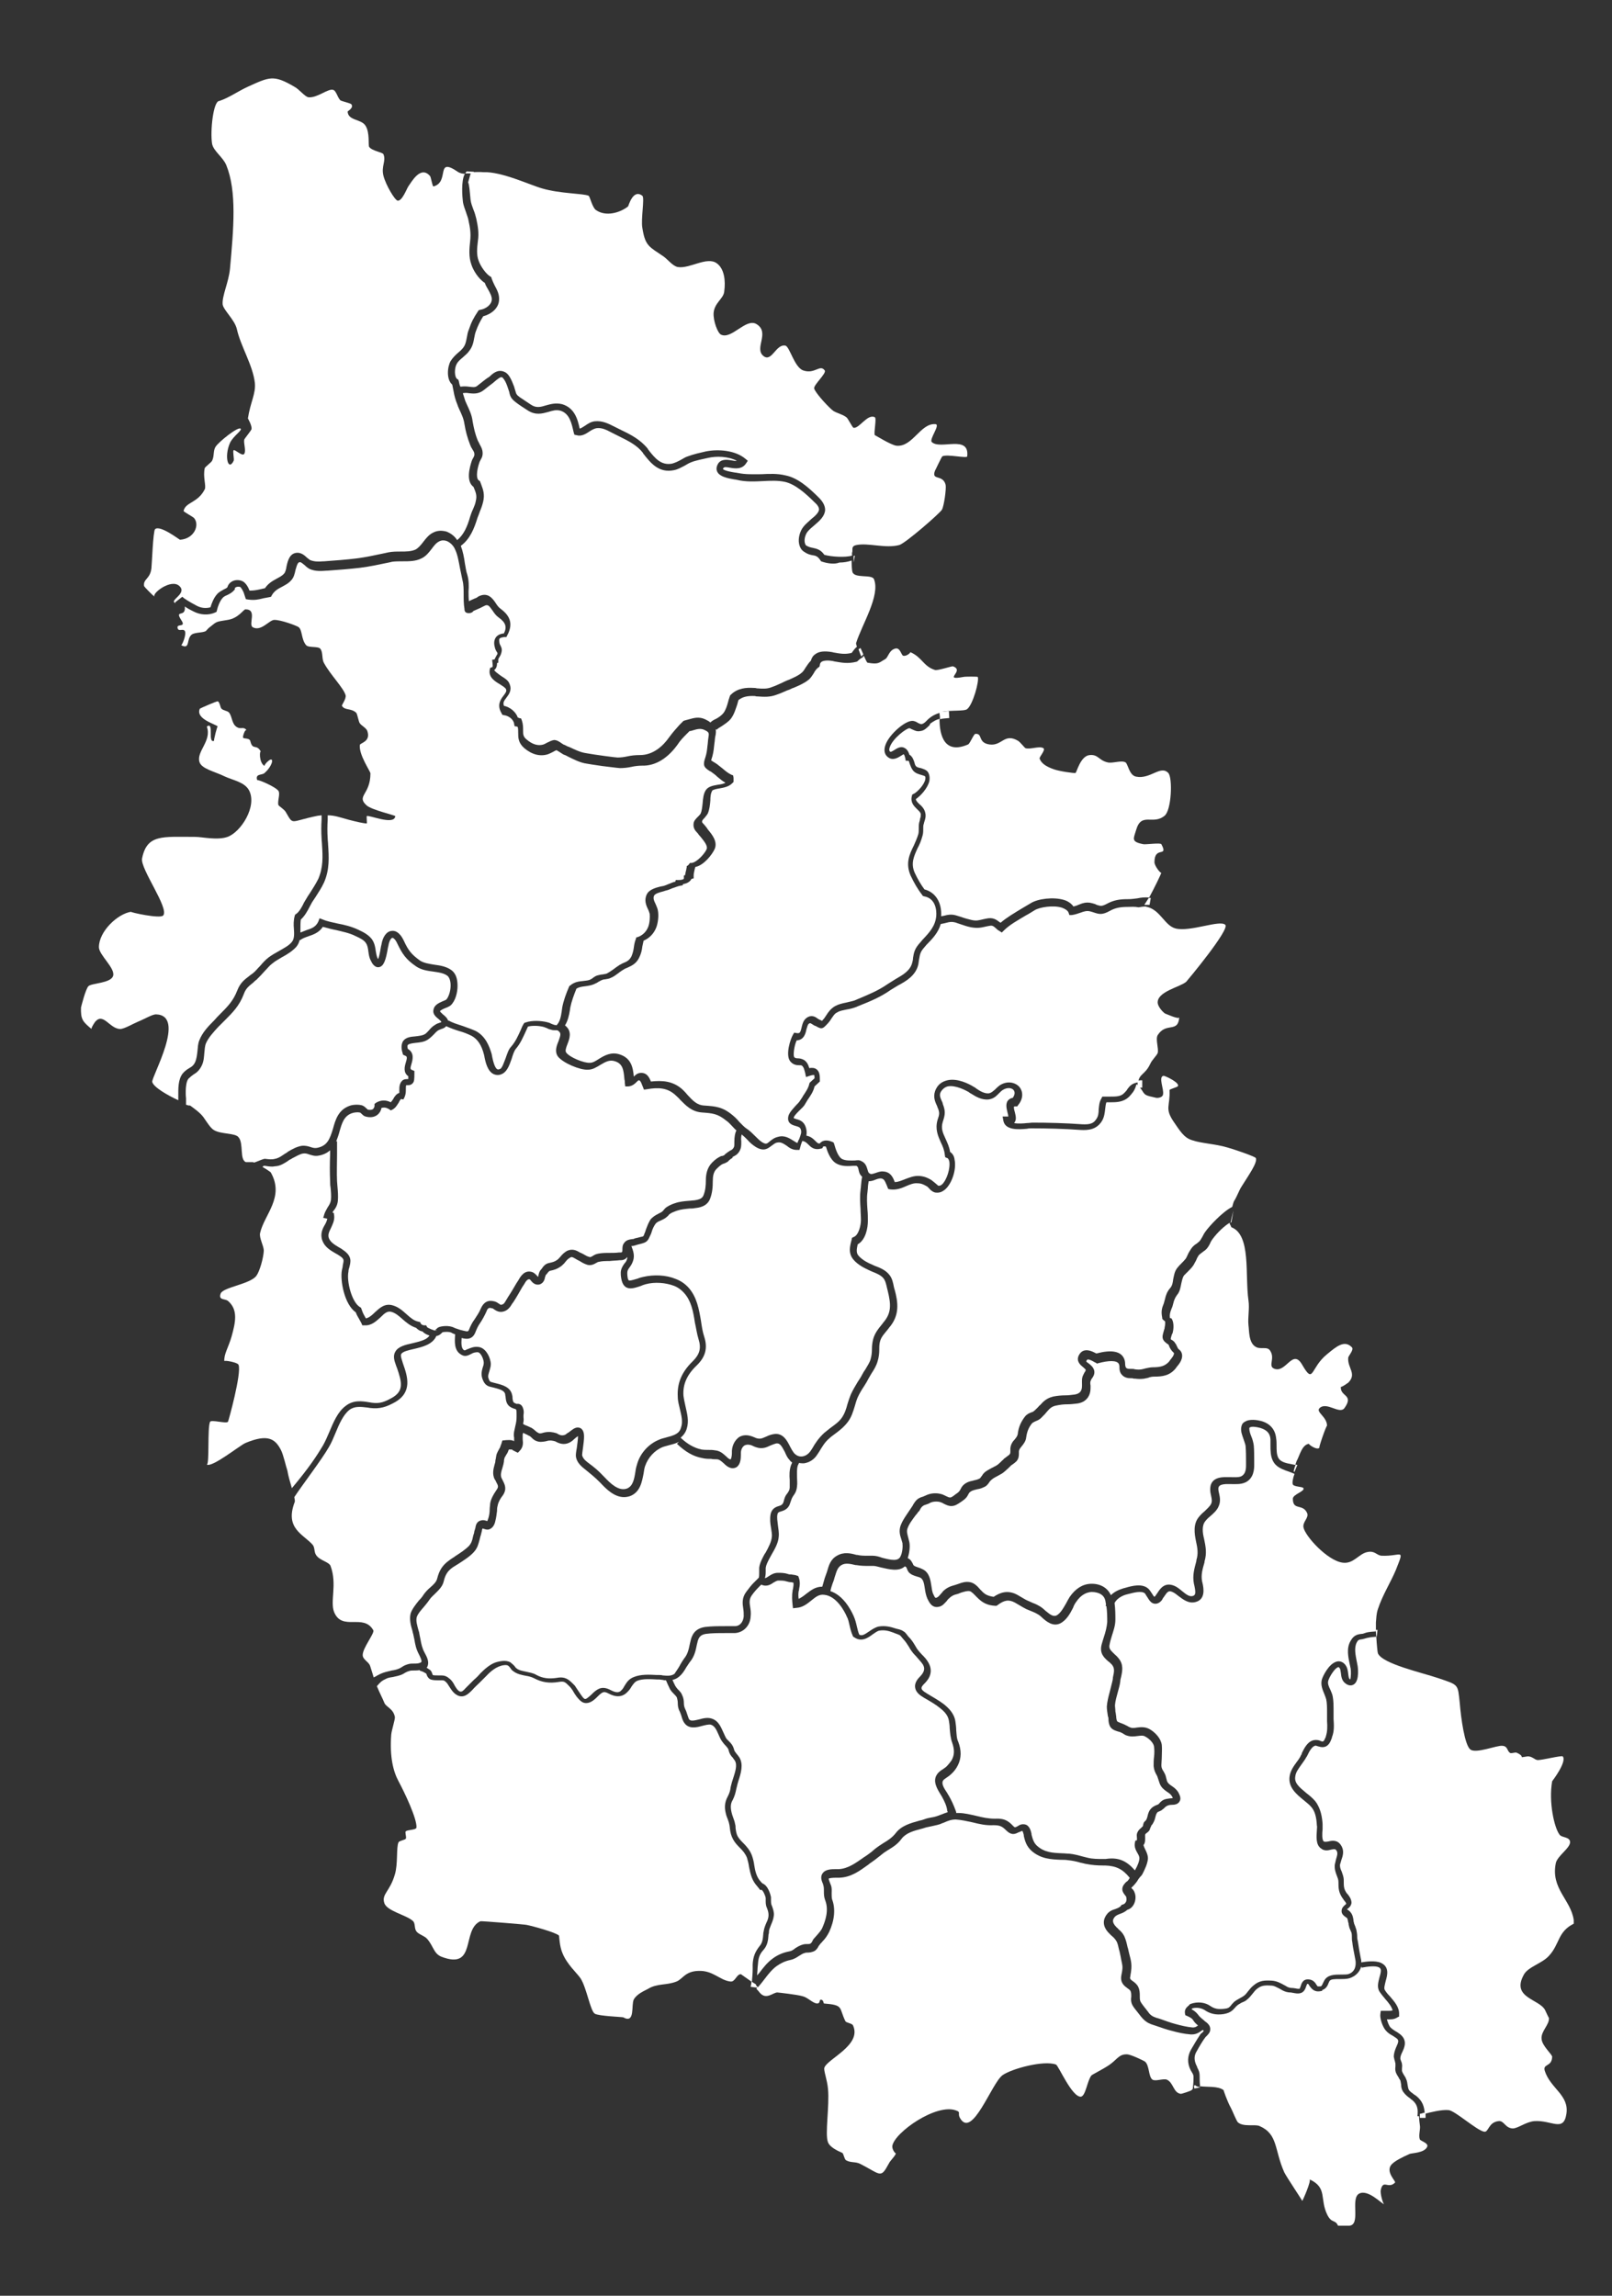 <?xml version="1.0" encoding="UTF-8"?> <!-- Generator: Adobe Illustrator 22.1.0, SVG Export Plug-In . SVG Version: 6.00 Build 0) --> <svg xmlns="http://www.w3.org/2000/svg" xmlns:xlink="http://www.w3.org/1999/xlink" id="Слой_1" x="0px" y="0px" viewBox="0 0 396 564" style="enable-background:new 0 0 396 564;" xml:space="preserve"><rect x="0" y="0" width="396" height="564" fill="#333333" stroke="none"/> <style type="text/css"> .st0{fill:#FFFFFF;} </style> <g> <path class="st0" d="M107,326.8l0.2,0.1l0-0.1C107.2,326.8,107.1,326.8,107,326.8"></path> <path class="st0" d="M44.8,146.6c0.3,0.4,1.8,1.3,3.5,2.2c1.1,0.6,2.3,0.7,3.4,0.4c0.3-1,0.8-2.3,1.6-3.2c0.5-0.6,1.2-0.9,1.7-1.2 c0.4-0.2,0.7-0.3,0.9-0.6c0.1-0.5,0.5-1,1-1.3c0.8-0.5,1.9-0.5,2.7-0.1c0.8,0.4,1.4,1.5,1.7,2.3c0.9,0,1.6-0.1,2.5-0.3 c0.4-0.1,0.8-0.2,1.3-0.3c0.8-1.2,1.9-1.8,2.8-2.3c0.7-0.4,1.4-0.7,1.9-1.3c0.3-0.3,0.5-1.1,0.6-1.8c0.3-1.4,0.8-3.3,2.7-3.3 c0.9,0,1.7,0.6,2.3,1.2c0.3,0.2,0.6,0.5,0.8,0.6c1,0.4,2,0.4,3.2,0.3l0.2,0c2.8-0.2,5.4-0.4,7.9-0.7c2.4-0.3,4.6-0.8,7-1.3l0.9-0.2 c1-0.2,2-0.2,3-0.2c1.4,0,2.6,0,3.7-0.5c0.7-0.4,1.3-1.1,1.9-1.9c0.7-0.9,1.4-1.8,2.5-2.3c1-0.5,2.1-0.5,3.2-0.2 c1,0.4,2,1.1,2.6,2.1c1.6-1.3,2.5-3.3,3.2-5.8c0.2-0.6,0.4-1.2,0.7-1.8c0.3-0.7,0.6-1.4,0.7-2.1c0.3-1.2,0-2-0.5-3.2l-0.1-0.2 c-1.9-1.4-0.9-4.9-0.4-6.4c0.1-0.3,0.3-0.6,0.4-0.8c0.2-0.4,0.3-0.6,0.2-1.1c0-0.2-0.3-0.7-0.5-1c-0.2-0.3-0.4-0.7-0.5-1 c-0.7-1.8-1.1-3.3-1.4-5.1c-0.2-1.4-0.7-2.4-1.3-3.7c-0.1-0.3-0.3-0.6-0.4-1c-0.5-1.2-0.8-2.3-1-3.5c-0.1-0.5-0.2-1-0.3-1.5 c-1.5-1.3-1.2-4.4-0.4-5.8c0.5-0.8,1.2-1.5,1.9-2.1c0.5-0.4,0.9-0.8,1.2-1.2c0.6-0.8,0.7-1.6,0.9-2.6c0.1-0.6,0.2-1.2,0.5-1.9 c0.6-1.8,1.2-2.9,2.2-4.4l0.2-0.3l0.4-0.1c1.3-0.2,2.7-1.2,2.8-2.4c0.1-0.8-0.4-1.7-0.9-2.6c-0.3-0.5-0.6-1-0.8-1.6 c-1.6-1-2.9-3.2-3.3-4.5c-0.7-1.9-0.5-4-0.3-5.8c0.2-1.8,0-3.2-0.4-5c-0.1-0.7-0.4-1.3-0.6-2c-0.3-0.9-0.7-1.8-0.8-2.8 c-0.1-0.8-0.5-5,0.5-6.7c-0.7,0-1.2-0.2-1.6-0.4c-5.8-4-2,2.4-6.1,3.5c-0.3,0.1-0.6-2.4-0.9-2.6c-2.3-2.6-4.5,1.5-5.3,2.6 c-0.4,0.6-1.5,3.6-2.6,3.5c-0.7-0.1-2.9-3.8-3.5-6.1c-0.6-2.4,0.7-3.6,0-5.3c-0.2-0.5-2.8-0.8-3.5-1.8c-0.3-0.4,0.2-3.5-0.9-5.2 c-1-1.7-4.3-1.2-4.4-3.5c0-0.1,1.6-0.9,0.9-1.8c-0.1-0.2-2.5-0.8-2.6-0.9c-0.7-0.5-1.1-2.4-1.8-2.6c-1.2-0.5-3.9,2-6.1,1.8 c-0.9-0.1-2.3-2-3.5-2.6c-5.1-3-6.1-2.4-11.4,0c-2.6,1.2-4.6,2.7-7,3.5c-1.5-0.1-2.3,7.4-1.8,10.5c0.3,1.8,2.7,3.3,3.5,5.3 c2.6,6.4,1.8,15.5,0.9,25.4c-0.3,3.3-2,6.7-1.8,8.8c0.2,1.4,3,3.8,3.5,6.1c0.9,4.1,3.9,8.8,4.4,13.1c0.3,2.7-1.1,4.8-1.7,8.8 c0,0,1,1.7,0.9,2.6c-0.1,0.4-1.7,2.3-1.8,2.6c-0.2,0.9,0.5,2.7,0,3.5c-0.5,0.7-2.2-1.1-2.6-0.9c-0.3,0.2,0.2,2.3,0,2.6 c-1.3,2.7-2.4-1-0.9-4.4c0.8-1.7,3.1-3.1,2.6-3.5c-0.7-0.5-5.3,3.2-6.1,4.4c-0.7,1-0.3,2.3-0.9,3.5c-0.2,0.4-1.7,1.5-1.8,1.8 c-0.5,2.1,0.4,4.4,0,5.2c-1.7,3.4-4.7,3.1-5.2,5.3c-0.1,0.2,2.4,1.5,2.6,1.8c1.4,1.7,0,5.1-3.5,5.3c-0.1,0-4.9-3.7-6.1-2.6 c-0.5,0.4-0.8,9-0.9,9.6c-0.3,2.7-2.1,2.6-1.8,4.4c0,0.1,2,2.2,2.6,2.6c-0.9-0.7,4.1-4.6,6.1-2.6c2,1.9-2.9,3.6-0.9,4.2 c-0.1-0.1-0.1-0.1-0.2-0.2L44.8,146.6z"></path> <path class="st0" d="M115.6,49.1c0.1,0.8,0.4,1.6,0.7,2.4c0.3,0.7,0.5,1.4,0.7,2.2c0.4,1.9,0.7,3.5,0.4,5.5 c-0.2,1.7-0.4,3.4,0.2,4.9c0.5,1.4,1.8,3.2,2.8,3.8l0.3,0.2l0.1,0.4c0.2,0.5,0.4,1,0.7,1.6c0.6,1.1,1.2,2.2,1.1,3.6 c-0.1,2.1-2,3.5-3.9,4c-0.8,1.3-1.3,2.3-1.8,3.7c-0.2,0.5-0.3,1.1-0.4,1.6c-0.2,1.1-0.4,2.2-1.3,3.3c-0.4,0.6-1,1-1.5,1.5 c-0.6,0.5-1.2,1-1.5,1.6c-0.6,1-0.6,3.2,0.1,3.7l0.3,0.2l0.1,0.3c0.1,0.5,0.2,1,0.4,1.4c0.7-0.1,1.4-0.1,2.1,0 c0.9,0.1,1.4,0.2,1.9-0.1c0.4-0.3,0.9-0.7,1.4-1.1c0.5-0.4,1-0.8,1.5-1.1c0.2-0.1,0.4-0.3,0.6-0.5c0.8-0.7,2-1.6,3.6-0.7 c0.8,0.5,1.4,1.6,2.1,3.5c0.1,0.4,0.2,0.7,0.3,1c0.2,0.8,0.3,1,1.1,1.6c0.9,0.6,1.8,1.2,2.7,1.8c1.3,0.9,2.4,0.6,3.7,0.2 c1.1-0.3,2.4-0.7,4-0.3c3,0.9,3.8,3.6,4.3,6c0.4-0.1,0.8-0.4,1.3-0.7c0.7-0.5,1.5-1,2.4-1.1c1.9-0.2,3.4,0.6,4.8,1.3l0.6,0.3 c0.4,0.2,0.8,0.4,1.2,0.6c2.3,1.1,4.6,2.3,6.4,4.5l0.1,0.2c1.7,2.2,3.2,4,5.9,3.5c0.7-0.2,1.4-0.5,2.1-0.9c0.6-0.3,1.1-0.7,1.8-0.9 c1.3-0.5,3.1-0.9,4.4-1.2c3-0.6,7.2-0.3,9.7,1.8l0.6,0.5l-0.4,0.6c-1,1.6-2.8,1.3-4,1.1c-1-0.2-1.4-0.2-1.6,0.1 c-0.1,0.1-0.1,0.2-0.1,0.2c0,0.1,0.4,0.5,3,0.9c0.3,0,0.5,0.1,0.7,0.1c1.9,0.4,3.7,0.3,5.7,0.3c2-0.1,4-0.2,6,0.3 c3,0.6,5.7,3,8.2,5.5c1,1,1.5,2,1.5,3c-0.1,1.5-1.3,2.6-2.6,3.7c-0.6,0.5-1.3,1.1-1.7,1.6c-0.5,0.6-0.9,1.8-0.7,2.7 c0.1,0.4,0.2,0.7,0.5,0.8c0.5,0.3,1,0.4,1.5,0.5c0.9,0.2,1.9,0.4,2.8,1.7c1.7,0.5,5.2,0.7,6.8,0.2c0-0.3,0-0.5,0-0.7 c0.1-0.2,0.1-0.4,0.1-0.6c0-0.5-0.1-1.1,1-1.3c2.9-0.6,7.1,0.9,10.5,0c1.5-0.4,10.1-7.9,10.5-8.7c0.5-0.9,1.1-5.1,0.9-6.1 c-0.7-2.7-3.6-0.9-2.6-3.5c0,0.1,1.6-3.4,1.8-3.5c1.2-0.6,6.1,0.6,6.1,0c0.6-5.4-6.6-1.5-8.7-3.5c-0.7-0.7,2.2-4.3,0.9-4.4 c-3.7-0.3-5.6,5.7-9.6,5.3c-1.4-0.2-5.2-2.6-5.3-2.6c-0.3-0.6,0.5-4.1,0-4.4c-1.8-0.9-3.8,2.8-5.2,2.6c-0.3,0-1.4-2.4-1.8-2.6 c-1-0.8-2.8-1.1-3.5-1.8c-1.6-1.4-4.3-4.5-4.4-5.3c-0.1-0.9,3.1-3.7,2.6-4.4c-1.2-1.6-2.4,1-5.3,0c-2.2-0.8-3.3-5.9-4.4-6.1 c-2.3-0.4-3.3,4.1-5.3,2.6c-2.5-1.9,1.7-5.8-1.8-7.9c-2.6-1.5-6.1,3.9-8.7,2.6c-0.8-0.4-1.9-3.3-1.8-5.3c0.2-2.5,2.4-3.5,2.6-5.2 c0.4-2.8,0-5.7-1.8-7c-2.4-1.8-6.7,1.4-9.6,0.9c-1.2-0.2-2.5-1.9-3.5-2.6c-3.5-2.4-4.5-2.5-5.2-7c-0.4-2.1,0.6-7.4,0-7.9 c-2.3-1.8-3.4,2.5-3.5,2.6c-2,1.6-5.5,2.6-7.9,0.9c-0.9-0.6-1.5-3.4-1.8-3.5c-1.3-0.6-7-0.5-11.4-1.8c-2.9-0.8-10-4.2-14.5-4 c-1-0.1-2,0-3,0l-0.7,2.5C115.3,45.4,115.4,47.1,115.6,49.1"></path> <path class="st0" d="M44.9,263.7c0.5-0.6,1.1-1,1.6-1.3c0.7-0.4,1.1-0.7,1.5-1.6c0.3-0.8,0.4-1.6,0.5-2.5c0.1-0.9,0.1-1.9,0.5-2.8 c0.7-1.8,2.1-3.3,3.4-4.6l0.2-0.2c0.5-0.6,1-1.1,1.5-1.6c1.8-1.8,3.2-3.2,4.2-5.8c0.7-1.8,1.7-2.6,2.9-3.5c0.2-0.2,0.5-0.4,0.8-0.6 c0.7-0.5,1.2-1.2,1.9-1.9c0.6-0.7,1.3-1.5,2.1-2.1c0.8-0.6,1.7-1.1,2.6-1.6c1.2-0.7,2.4-1.3,3.1-2.2c0.6-0.7,0.6-1.9,0.5-3.2 c-0.1-1-0.1-2.1,0.2-3.2l0.1-0.3l0.3-0.2c0.7-0.5,1.4-1.7,1.9-2.8c0.3-0.5,0.6-1,0.9-1.5c0.2-0.3,0.4-0.6,0.6-0.9 c0.7-1.1,1.4-2.2,2-3.4c1.2-2.8,1.1-5.4,0.9-8.4c0-0.5-0.1-1-0.1-1.5c-0.1-1.6-0.1-3.1,0-4.7c0-0.3,0-0.7,0-1 c-0.3,0-0.6,0.1-0.9,0.1c-7,1.4-5.9,2.5-7.9-0.9c-0.3-0.6-1.6-1.4-1.8-1.7c-0.3-0.9,0.5-2.8,0-3.5c-0.8-1.1-5.4-3-5.2-2.6 c-0.6-1.7,1.2-1.2,1.8-1.8c0.7-0.6,1.5-1.6,1.8-2.6c0.4-1.9-2.1,0.6-1.8,0.9c-1.5-0.9-1.2-4.1-0.9-3.5c-1.1-2.1-2-0.2-2.6-2.6 c-0.2-0.9-1.6-0.5-1.8-0.9c-0.1-0.3,0.5-2.2,0.9-1.8c-0.9-1.1-1.4,0-2.6-0.9c-1.1-0.8-1-2.7-1.8-3.5c-0.4-0.4-1.3-0.4-1.8-0.9 c-0.3-0.3-0.4-1.6-0.9-1.8c-0.2-0.1-4.3,1.7-4.4,1.8c-1.2,2.6,4.2,3.9,4.4,4.4c-0.1-0.4-1.1,3.6-0.9,3.5c-1.7,0.7,0.1-4.9-1.8-3.5 c1.3,3.5-2.6,6.1-1.8,8.7c0.5,1.7,3.9,2.4,6.1,3.5c2.1,1,5,1.4,6.1,3.5c2,3.9-2,10.2-5.3,11.4c-2.5,0.9-6.3,0-7.9,0 c-8.1,0-11.9-0.7-13.1,5.3c-0.5,2.5,6.7,12.2,5.2,14c-0.7,0.9-8.3-0.8-7.9-0.9c-3.3,0.5-7.9,4.8-7.9,8.7c0,1.9,4,5.1,3.5,7 c-0.5,1.9-5.4,1.8-6.1,2.6c-0.7,0.8-1.7,4.8-1.8,5.2c-0.1,2.9,0.4,3.5,2.6,5.3c-0.2-0.2,0.8-1.7,0.9-1.8c2-2.3,3.5,1.7,6.1,1.8 c1,0,3.2-1.3,4.4-1.8c1.5-0.6,3.5-1.8,4.4-1.8c7.6,0.2-1.1,15.3-0.9,16.6c0.3,1.3,3.8,3.3,6.4,4.5c0-0.3,0-0.7,0-1.1 C43.8,267.6,43.7,265.2,44.9,263.7"></path> <path class="st0" d="M67.5,284.7c0.7-0.1,1.4-0.5,2.1-1c0.3-0.2,0.6-0.4,0.8-0.5l0.4-0.3c1-0.6,2.1-1.2,3.3-1.4 c0.9-0.1,1.6,0.1,2.2,0.3c0.6,0.2,1,0.3,1.6,0.2c2.5-0.5,3.1-2.1,3.9-4.7c0.6-2.2,1.3-4.6,4-5.6c0.7-0.3,2-0.4,2.9-0.2 c0.6,0.1,1,0.5,1.3,0.8c0.1,0.1,0.3,0.2,0.3,0.3c0.5,0.1,1,0.1,1.3-0.1c0.2-0.2,0.4-0.5,0.4-0.8v-0.5l0.4-0.3 c1.2-0.7,2.4-0.7,3.6-0.1c0.2-0.2,0.4-0.5,0.6-0.8c0.3-0.6,0.8-1.3,1.5-1.5c0-0.2,0-0.5,0-0.7c0-0.7,0-1.6,0.7-2.3 c0.4-0.4,1-0.4,1.3-0.4c0,0,0.1,0,0.2,0c0-0.1,0-0.3,0-0.7c-1.3-0.9-0.9-2.4-0.6-3.4c0.4-1.3,0.3-1.5-0.3-1.7l-0.4-0.2l-0.1-0.4 c-0.4-1.2-0.3-2.2,0.1-2.9c0.7-1,1.9-1.1,3.1-1.2c0.8-0.1,1.7-0.2,2.2-0.5c0.4-0.2,0.7-0.6,1.1-1c0.4-0.5,0.9-1,1.6-1.4 c0.3-0.2,0.6-0.3,0.9-0.4c0.2-0.1,0.4-0.1,0.5-0.2c0,0,0-0.1,0-0.1c0-0.1-0.4-0.4-0.6-0.6c-0.6-0.5-1.6-1.2-1.3-2.4 c0.2-1.1,1.3-1.6,2.2-2c0.3-0.1,0.7-0.3,0.9-0.4c0.6-0.6,1.1-2.1,1.1-3.5c0-1.1-0.3-1.9-0.7-2.3c-0.8-0.7-2.1-0.9-3.5-1.1 c-1.5-0.2-3-0.4-4.3-1.3c-2.5-1.7-3.4-3.1-4.6-5.6c-0.5-1.1-1-1.4-1.2-1.4c-0.3,0-0.8,0.7-1,2l-0.1,0.4c-0.5,3-1,4.6-2.2,4.8 c-1.1,0.2-1.8-1.1-2-1.6c-0.4-0.7-0.5-1.5-0.6-2.2c-0.1-0.8-0.2-1.5-0.6-2.1c-0.5-0.8-1.6-1.3-2.5-1.7l-0.2-0.1 c-1.4-0.7-3-1-4.6-1.4c-1.1-0.2-2.2-0.5-3.3-0.8c-0.9,1.4-2.3,1.9-3.5,2.3c-0.8,0.3-1.5,0.5-2.1,1l-0.1-0.1 c-0.1,0.6-0.4,1.2-0.8,1.7c-1,1.1-2.3,1.9-3.6,2.6c-0.8,0.5-1.6,0.9-2.3,1.5c-0.7,0.5-1.2,1.2-1.9,1.9c-0.6,0.7-1.3,1.4-2,2.1 c-0.3,0.2-0.6,0.5-0.8,0.7c-1.1,0.9-1.8,1.4-2.3,2.8c-1.1,2.9-2.7,4.5-4.6,6.4c-0.5,0.5-1,1-1.5,1.5l-0.2,0.2c-1.1,1.2-2.4,2.6-3,4 c-0.3,0.7-0.3,1.5-0.4,2.3c-0.1,1-0.1,2-0.6,3.1c-0.6,1.3-1.4,1.9-2.1,2.3c-0.4,0.3-0.8,0.6-1.2,1c-1,1.2-0.6,5.2-0.6,4.7 c0-0.1,0-0.1,0-0.2c0,0.1,0,0.2,0,0.2c0,0.4,0,1.1,0,1.7c0.3,0.1,0.6,0.2,0.8,0.2c0.1,0,0.1,0,0.2,0c1.1,0.8,2.5,1.8,3.3,2.9 c0.9,1.3,1.7,2.6,2.5,3.1c1.7,1.1,5.3,0.7,6.1,1.8c1.3,1.5,0.2,5.5,1.8,6.1c0.1,0,0.6,0,1.3,0c0.1,0,0.3,0,0.4,0 c0.1,0,0.2,0.1,0.4,0.1c1.1-0.4,2.3-1,2.7-0.9C66,284.8,66.8,284.9,67.5,284.7"></path> <path class="st0" d="M94,411c0.8-0.3,1.5-0.4,2.2-0.6c0.8-0.1,1.5-0.3,2.1-0.6c0.2-0.1,0.3-0.2,0.5-0.3c0.4-0.3,0.9-0.5,1.6-0.7 c0.4-0.1,0.8-0.1,1.2-0.1c0.4,0,0.9,0,1.3-0.1c0.3-0.1,0.6-0.2,0.6-0.3c0.2-0.3-0.3-1.3-0.6-1.9c-0.7-1.3-0.9-2.4-1.1-3.6 c-0.1-0.4-0.2-0.9-0.3-1.4c-0.1-0.2-0.1-0.5-0.2-0.8c-0.4-1.3-0.8-2.9-0.4-4.3c0.4-1.1,1.2-2.1,2-3.1c0.5-0.5,0.9-1,1.2-1.5 c0.5-0.7,1.1-1.3,1.7-1.8c0.8-0.7,1.4-1.3,1.6-2.1c0.5-2,1.3-3.3,3-4.5c0.5-0.4,1.1-0.7,1.6-1.1c1.1-0.7,2.3-1.5,3.2-2.4 c0.6-0.7,0.8-1.3,1-2.3l0.1-0.4c0.1-0.3,0.2-0.5,0.2-0.8c0.1-0.3,0.2-0.7,0.3-1l0-0.1c0.1-0.5,0.3-1.5,1.5-1.7 c0.4-0.1,0.8,0,1.1,0.1c0.1,0,0.3,0.1,0.3,0.1c0,0,0.1-0.2,0.3-0.8c0.2-0.7,0.3-1.4,0.3-2.2c0-0.4,0.1-0.8,0.1-1.2 c0.1-1,0.7-2.2,1.6-3.5c0.5-0.7,0.4-1-0.1-1.9c-0.1-0.2-0.2-0.5-0.4-0.7c-0.6-1.3-0.3-2.5,0-3.6c0.1-0.3,0.2-0.6,0.2-1 c0-0.2,0.1-0.3,0.1-0.5c0.1-0.5,0.1-1,0.4-1.5c0.1-0.3,0.3-0.5,0.4-0.8c0.1-0.2,0.3-0.4,0.3-0.6c0.1-0.3,0.2-0.5,0.3-0.8l0.2-0.7 l0.9-0.1c0.5,0,1.1-0.1,1.6,0.1c0.2,0,0.3,0.1,0.4,0.2c0-0.2,0-0.5,0-0.9c-0.1-0.4-0.1-0.9,0-1.5c0.1-0.5,0.2-1,0.3-1.4 c0.2-0.8,0.3-1.4,0.3-2.2c0-0.3,0-0.5,0-0.8c0-0.4,0-0.7-0.1-1c-0.1-0.1-0.3-0.2-0.4-0.2c-0.1,0-0.2-0.1-0.3-0.1 c-1.7-0.6-1.8-1.8-1.9-2.8c0-0.2-0.1-0.4-0.1-0.7c-0.2-0.9-1.3-1.2-2.8-1.6c-0.4-0.1-0.9-0.2-1.2-0.3c-1.1-0.4-1.4-1.4-1.6-1.9 c-0.4-1.1-0.1-2.1,0.1-2.8c0.2-0.5,0.3-1,0.2-1.5c-0.2-1-0.8-2.1-1.4-2.2c-0.6,0-1.1,0.1-1.6,0.4l-0.2,0.1 c-0.6,0.3-1.4,0.7-2.3,0.1c-1.8-1-1.6-3.3-1.5-4.8l0-0.2c-0.3-0.1-0.6-0.2-0.9-0.4c-0.6-0.3-1.9-0.2-2.2-0.1c0,0-0.1,0.1-0.2,0.2 c-0.3,0.3-0.8,0.7-1.3,0.7c-0.9,2.1-3.4,2.7-5.5,3.2c-1.3,0.3-2.7,0.6-3.1,1.2c-0.1,0.1-0.2,0.4,0,1.1c0.1,0.4,0.3,0.9,0.4,1.3 c1.1,3.1,2.4,7-2,9.5c-2,1.1-3.6,1.7-6.1,1.4l-0.6-0.1c-1.7-0.2-3.2-0.4-4.5,0.6c-1.5,1.2-2.5,3.5-3.4,5.7c-0.5,1.2-1,2.4-1.6,3.4 c-1.7,3-6.6,9.4-8.5,12.3c0.1,0.6,0.2,1,0.1,1.2c-2.5,6.5,2.1,7.9,4.4,10.5c0.6,0.7,0.3,1.8,0.9,2.6c0.9,1.3,3.1,1.6,3.5,2.6 c1.7,4.6-0.2,8.7,0.9,11.4c2,4.7,7.2,0.2,9.6,4.4c0.4,0.7-2.6,4.3-2.6,6.1c0,1.1,1.4,1.6,1.8,2.6c0.5,1.6,0.8,2.5,0.9,2.9 C92.3,411.9,92.9,411.4,94,411"></path> <path class="st0" d="M80.9,351.8c1-2.4,2.1-5,4-6.4c1.9-1.5,4-1.2,5.8-0.9l0.6,0.1c2,0.3,3.2-0.2,5-1.2c3-1.7,2.4-3.9,1.2-7.4 c-0.2-0.4-0.3-0.9-0.5-1.4c-0.3-1-0.3-1.8,0.1-2.5c0.7-1.3,2.4-1.7,4.2-2.1c2.1-0.5,3.6-0.9,4.2-1.9c-0.6-0.2-1.3-0.5-1.7-1 c-0.7-0.1-1.2-0.5-1.6-0.9c-1.3-0.4-2.4-1.3-3.3-2.1c-0.9-0.8-1.7-1.5-2.7-1.8c-1-0.3-1.7,0.3-2.7,1.3c-1,0.9-2.2,2.1-3.9,2l-0.6,0 l-0.2-0.5c-0.2-0.4-0.4-0.7-0.6-1.1c-0.3-0.5-0.6-1-0.8-1.6c-2.8-1.9-3.9-7.9-3.4-10.4c0.1-0.4,0.2-0.8,0.2-1.1 c0.3-1.4,0.4-1.6-0.8-2.4c-0.3-0.2-0.6-0.4-1-0.6c-1.2-0.7-2.6-1.5-3.2-3.1c-0.6-1.6,0-2.9,0.6-3.9c0.3-0.5,0.5-1,0.6-1.5 c0,0,0,0,0,0l-1-0.2l0.3-1c0.2-0.6,0.6-1.2,0.8-1.6c0.4-0.6,0.7-1.1,0.8-1.8c0.1-1,0-2.1-0.1-3.1c-0.1-0.5-0.1-1-0.1-1.4 c-0.1-2.2-0.1-4.5,0-6.7c0-0.3,0-0.7,0-1c-0.7,0.6-1.6,1.1-2.8,1.3c-1,0.2-1.7-0.1-2.4-0.3c-0.5-0.2-1-0.3-1.5-0.2 c-0.7,0.1-1.7,0.7-2.5,1.1l-0.5,0.3c-0.3,0.1-0.5,0.3-0.8,0.5c-0.8,0.5-1.7,1.1-2.8,1.2c-0.3,0-0.6,0.1-0.9,0.1 c-0.7,0-1.3-0.1-1.9-0.2c-0.3,0-0.4,0.1-0.5,0.3c1.1,0.6,2,1.3,2,1.3c3.5,6.1-1.6,10.4-2.6,14.9c-0.3,1.2,0.9,3.1,0.9,4.4 c-0.1,1.8-1,5-1.8,6.1c-1.5,2.1-8.2,2.8-8.8,4.4c-0.6,1.7,1.1,1.2,1.8,1.8c2.6,2.2,1.8,5.4,0.9,8.7c-0.8,2.8-1.9,4.3-1.8,6.1 c0-0.3,3.3,0.3,3.5,0.9c0.8,2-2.5,13.9-2.6,14c-0.5,0.5-4.1-0.6-4.4,0c-0.7,1.5-0.1,10.5-0.8,10.5c1.3,0.8,8.1-4.7,9.5-5.3 c5.5-2.3,7.3-1,8.7,1.7c0.6,1.1,1.3,4.3,1.6,5.1c0.2,1.3,0.7,2.9,1.1,4.3c4.2-5,6.1-7.9,7.7-10.6C79.9,354.1,80.4,353,80.9,351.8"></path> <path class="st0" d="M278.4,268.2c-0.3,0.4-0.6,0.8-1.1,1.3c-1.4,1.3-3.1,1.3-4.6,1.3c-0.3,0-0.6,0-0.9,0c-0.2,0.5-0.2,1-0.3,1.6 c-0.1,0.9-0.2,2-0.8,3c-1.3,2.1-3.3,2.3-5.2,2.2c-4.1-0.3-8.3-0.4-12.1-0.4c-0.3,0-0.7,0-1.1,0.1c-2.1,0.2-5.3,0.4-5.8-1.9 l-0.2-1.1l1.1,0c0.1,0,0.2,0,0.3,0c0-0.2-0.1-0.7-0.2-1c-0.2-0.9-0.5-1.9,0-2.8c0.3-0.4,0.7-0.7,1.3-0.8c0.5-0.7,0.6-1.4,0.2-1.9 c-0.5-0.6-1.6-0.7-2.7,0c-0.3,0.2-0.6,0.5-0.9,0.8c-0.6,0.6-1.2,1.3-2.5,1.5c-1.7,0.2-3.2-0.7-4.3-1.4c-0.2-0.1-0.4-0.2-0.6-0.4 c-0.7-0.4-3.3-1.8-5.2-1.4c-0.7,0.2-1.2,0.6-1.6,1.2c-0.5,0.8-0.3,1.4,0.2,2.5c0.1,0.2,0.2,0.4,0.2,0.6c0.7,1.8,0.6,2.6,0,4.4 c-0.5,1.6,0,2.7,0.7,4.2c0.4,0.9,0.9,1.9,1.1,3.2c0.6,0.4,1,1,1.1,1.9c0.5,2.3-0.6,5.8-2.3,7.3c-0.6,0.5-1.2,0.8-1.9,0.8 c-0.3,0-0.5,0-0.8-0.1c-0.5-0.2-0.9-0.5-1.3-1c-0.2-0.2-0.5-0.5-0.6-0.5c-0.7-0.4-1.3-0.7-2.2-0.7c-0.9-0.1-1.9,0.3-2.8,0.7 c-1.1,0.5-2.4,1-3.9,0.8l-0.5-0.1l-0.2-0.5c-0.1-0.2-0.1-0.3-0.2-0.5c-0.5-1.2-0.7-1.5-1.4-1.6c-0.4,0-0.8,0.1-1.3,0.3 c-0.5,0.2-1,0.4-1.7,0.4c-0.1,0.6-0.2,1.2-0.2,1.7c0,0.3-0.1,0.7-0.1,1c-0.2,1.4-0.1,2.8,0,4.3c0.1,0.9,0.1,1.9,0.1,2.8 c0,1.6-0.5,4.6-2.5,5.7c-0.3,1.3-0.4,2.2,0.3,2.9c0.9,1,2.3,1.7,3.5,2.2c0.2,0.1,0.4,0.2,0.7,0.3c1.1,0.4,2.4,1,3.2,2 c0.8,0.9,1,2.1,1.2,3.1c0.1,0.3,0.1,0.5,0.2,0.7c0.8,3,1.3,6.2-1.4,9.3l-0.3,0.4c-0.8,1-1.6,1.8-1.9,2.9c-0.2,0.7-0.2,1.4-0.2,2.1 c0,0.9-0.1,1.8-0.4,2.8c-0.3,1.1-0.9,2.1-1.5,3c-0.2,0.4-0.5,0.8-0.7,1.2c-0.3,0.6-0.7,1.3-1.1,1.9c-0.6,0.9-1.2,1.9-1.6,2.8 c-0.3,0.7-0.5,1.4-0.7,2.1c-0.4,1.3-0.8,2.7-1.7,3.9c-0.9,1.2-2,2.1-3.1,2.9c-0.5,0.4-1,0.7-1.4,1.1c-1.2,1-1.8,2.1-2.6,3.4 l-0.4,0.6c-0.8,1.3-2,2-3.3,2.2c-0.4,0-0.8,0-1.2-0.1c-0.1,0.2-0.2,0.4-0.3,0.6c-0.3,0.9-0.2,1.9-0.2,3c0,0.7,0.1,1.4,0,2.1 c-0.1,1.1-0.4,1.7-1,2.5c-0.3,0.5-0.4,0.8-0.6,1.4l-0.1,0.3c-0.4,1.4-1.5,1.8-2.2,2c-0.7,0.2-0.8,0.3-0.9,0.7 c-0.2,0.8,0,1.7,0.1,2.7c0.1,0.9,0.3,1.8,0.2,2.8c-0.1,1.6-1,3.1-1.8,4.5c-0.2,0.4-0.4,0.7-0.6,1.1c-0.4,0.8-0.7,1.4-0.8,2.1 c0,0.2,0,0.5,0,0.8c0,0.5,0,1.1-0.2,1.7c0.3,0,0.5-0.2,1-0.5c0.6-0.4,1.3-0.8,2.2-0.8h0c0.8,0,1.6,0,2.5,0.3 c0.2,0.1,0.5,0.1,0.8,0.1c0.4,0.1,1,0.1,1.4,0.3l0.3,0.1l0.1,0.3c0.4,1,0.3,2,0.1,2.9c0,0.2,0,0.3-0.1,0.5c-0.1,0.6-0.1,1.3,0,1.9 c0.6-0.3,1.2-0.7,1.8-1.2c1.1-0.8,2.2-1.8,4-1.8c0.2-0.7,0.4-1.4,0.6-2.1c0.2-0.5,0.3-0.9,0.5-1.4l0.1-0.3c0.4-1.4,0.8-2.9,2.4-3.8 c1.7-1,3.4-0.6,4.8-0.2l0.2,0c0.8,0.2,1.7,0.2,2.5,0.2c0.4,0,0.9,0,1.3,0c0.7,0,1.5,0.2,2.3,0.5c2.3,0.6,3.9,0.9,4.5-0.3 c0.5-1,0.6-2.4,0.5-3.3c-0.1-0.3-0.2-0.7-0.3-1c-0.3-0.9-0.6-1.9-0.2-3.2c0.5-1.4,1.4-2.6,2.2-3.8c0.2-0.3,0.4-0.6,0.6-0.9 c0.1-0.1,0.2-0.3,0.3-0.5c0.3-0.5,0.6-1,1.1-1.4c0.4-0.3,0.9-0.5,1.3-0.6c0.2-0.1,0.5-0.2,0.7-0.3c1-0.5,2.3-0.7,3.6-0.4 c0.5,0.1,0.9,0.3,1.3,0.5c0.4,0.2,0.8,0.4,1.1,0.4c0.3,0,0.7-0.3,1.1-0.6c0.1-0.1,0.2-0.2,0.4-0.3c0.7-0.5,0.8-0.6,1.2-1.4 c0.4-0.8,1.2-1.4,2.3-1.7c0.3-0.1,0.6-0.1,0.8-0.2c0.5-0.1,0.9-0.2,1.3-0.4c0.3-0.1,0.4-0.3,0.6-0.6c0.2-0.2,0.3-0.5,0.6-0.8 c0.6-0.6,1.3-0.9,2-1.3c0.3-0.1,0.5-0.3,0.8-0.4c0.6-0.3,1.1-0.8,1.6-1.3c0.2-0.2,0.4-0.3,0.5-0.5c0.3-0.2,0.5-0.4,0.8-0.6 c0.2-0.2,0.5-0.3,0.6-0.5c0.2-0.2,0.2-0.4,0.2-0.9c0-0.2,0-0.4,0-0.6c0.1-1,0.6-1.7,1.1-2.2c0.4-0.5,0.6-0.8,0.7-1.2 c0.2-1.8,0.8-3.1,1.8-4.4c0.5-0.6,1-0.8,1.5-1c0.2-0.1,0.4-0.1,0.5-0.2c0.3-0.2,0.6-0.5,0.9-0.8c0.1-0.1,0.2-0.2,0.3-0.3 c0.2-0.2,0.3-0.4,0.5-0.5c0.8-0.9,1.6-1.7,3.2-2.1c1-0.2,2-0.3,3-0.3c0.8,0,1.5-0.1,2.3-0.2c1.2-0.2,1.8-0.8,1.8-2.1 c0-0.2,0-0.3,0-0.5c0-0.7-0.1-1.4,0.3-2.2c0.1-0.2,0.2-0.4,0.3-0.6c0.3-0.4,0.3-0.5,0.3-0.7c0-0.1-0.4-0.4-0.6-0.6 c-0.6-0.5-1.8-1.4-1.1-2.9c0.3-0.6,0.7-1,1.3-1.2c1.1-0.3,2.2,0.3,3,0.7c0,0,0.1,0,0.1,0c3.4-0.9,5.7-0.6,6.6,1 c0.3,0.5,0.4,1.1,0.4,1.6c0,0.4,0.1,0.7,0.2,0.9c0.2,0.2,0.4,0.3,1.1,0.3l0.3,0c0.3,0,0.5,0,0.8,0.1c0.6,0.1,1.2,0.1,1.7,0 c0.3-0.1,0.6-0.1,0.8-0.2c0.6-0.1,1.2-0.3,1.9-0.3c1.9,0,3-0.3,4-1.4l0.2-0.3c0.4-0.5,1-1.2,1-1.7c0-0.1,0-0.1-0.2-0.3 c-0.1-0.1-0.2-0.2-0.3-0.3c-0.3-0.4-0.5-0.7-0.6-1c-0.1-0.1-0.1-0.3-0.2-0.5c0,0-0.2-0.2-0.4-0.3c-0.4-0.3-0.8-0.6-1-1.1 c-0.3-0.7,0.1-1.6,0.3-2.4c0.1-0.2,0.1-0.3,0.1-0.5c0.1-0.4,0.2-1.1,0.1-1.5c-0.2-0.1-0.4-0.3-0.6-0.5l-0.1-0.2l0-0.2 c-0.3-1.5-0.1-2.3,0.4-3.5c0.1-0.4,0.2-0.7,0.3-1.1c0.2-0.9,0.5-1.8,1.3-2.7c0.5-0.6,0.6-1.3,0.7-2.1c0.2-0.9,0.3-1.9,1-2.8 c0.3-0.4,0.7-0.8,1-1.1c0.4-0.4,0.8-0.8,1.1-1.2c0.2-0.3,0.3-0.6,0.5-1c0.2-0.5,0.5-0.9,0.8-1.4c0.4-0.6,0.9-1,1.4-1.3 c0.2-0.2,0.4-0.3,0.6-0.5c0.3-0.3,0.5-0.7,0.8-1.2c0.2-0.4,0.4-0.8,0.7-1.2c0.9-1.3,4.2-4.9,6.6-6.1v0c0.2-0.8,0.4-1.4,0.5-1.5 c0.7-1.1,1.2-2.6,1.8-3.5c1.6-2.6,4-5.9,3.5-7c-0.2-0.4-5.8-2.3-7-2.6c-3-0.9-6.5-1-8.7-1.8c-2-0.6-3-2.4-4.4-4.4 c-2.4-3.5-0.9-3.8-1.1-7.9c0-0.2,1.8-0.7,2-0.9c0.8-0.8-3.2-2.7-3.5-2.6c-1.3,0.3,0.2,3.3-0.1,4.6c-0.1,0.7-1.2,0.9-1.7,0.8 c-2.7-0.6-2.7-0.6-3.5-1.9c-0.5-0.7-0.9-1.2-1.3-1.4c0,0,0,0,0-0.1C278.9,267.4,278.7,267.7,278.4,268.2"></path> <path class="st0" d="M184.9,482.6c0.1-1.9,0.6-3.1,1.7-4.5c0.7-0.8,0.8-1.7,0.9-2.9c0-0.2,0-0.4,0.1-0.7c0.1-0.8,0.4-1.5,0.7-2.2 c0.3-0.6,0.5-1.2,0.5-1.8c0-0.5-0.1-1-0.3-1.5c-0.1-0.2-0.1-0.4-0.2-0.5c-0.2-0.6-0.2-1.1-0.2-1.6c0-0.2,0-0.4,0-0.6 c-0.1-0.7-0.7-1.9-1-2l-0.4,0l-0.2-0.3c-0.1-0.2-0.3-0.3-0.4-0.5c-0.2-0.2-0.3-0.4-0.5-0.6c-1-1.3-1.3-2.8-1.6-4.3 c-0.1-0.8-0.3-1.5-0.5-2.2c-0.4-1-1-1.7-1.7-2.4c-0.6-0.6-1.2-1.2-1.7-2.1c-0.5-0.9-0.7-1.8-0.8-2.7c0-0.3-0.1-0.6-0.1-0.8 c-0.1-0.5-0.2-0.9-0.4-1.4c-0.2-0.5-0.4-1-0.5-1.5c-0.3-1.2-0.4-2.6,0.5-4.2c0.4-0.8,0.6-1.4,0.7-2.3l0.1-0.4 c0.1-0.5,0.3-1.1,0.5-1.7c0.5-1.6,1.1-3.3,0.4-4.4c-0.2-0.3-0.4-0.5-0.5-0.7c-0.4-0.4-0.8-0.9-1-1.8c-0.1-0.5-0.4-0.7-0.7-1.1 c-0.2-0.2-0.5-0.5-0.7-0.8c-0.5-0.6-0.8-1.3-1.1-2c-0.5-1.1-0.9-2.1-1.9-2.4c-0.5-0.1-1.3,0.1-2.1,0.3c-1.4,0.4-3.2,0.8-4.3-0.6 c-0.4-0.5-0.6-1.1-0.8-1.8c-0.1-0.4-0.3-0.8-0.4-1.1c-0.4-0.7-0.5-1.4-0.5-2.1c0-0.5-0.1-0.9-0.2-1.3c-0.1-0.3-0.4-0.6-0.7-0.9 c-0.3-0.3-0.7-0.7-1-1.2c-0.4-0.8-0.7-1.5-1-2.2c-0.3,0-0.5,0-0.8-0.1c-0.3,0-0.6-0.1-0.9-0.1l-0.5,0c-1.6-0.1-3.5-0.2-4.8,0.3 c-0.7,0.3-1,0.8-1.5,1.5c-0.2,0.4-0.5,0.8-0.9,1.2c-1.8,2-4,0.8-4.8,0.4c-1-0.5-1.3-0.4-2.3,0.5c-0.1,0.1-0.2,0.2-0.3,0.3 c-0.6,0.6-1.6,1.6-2.8,1.6c-0.4,0-0.8-0.1-1.2-0.4c-0.8-0.6-1.5-1.6-2-2.5c-0.2-0.4-0.5-0.7-0.7-1l-0.3-0.3c-1-1-1.2-1.2-2.5-1 c-2.4,0.4-4.2,0.1-6.1-0.9c-0.6-0.3-1.3-0.5-2-0.6c-1-0.2-2.2-0.4-3.2-1.2c-0.3-0.2-0.5-0.5-0.7-0.8c-0.2-0.2-0.3-0.4-0.5-0.5 c-0.3-0.2-1.1-0.2-1.9,0.1c-1,0.3-2.2,1.1-3.4,2.4c-0.6,0.6-1.1,1.1-1.7,1.7c-0.6,0.6-1.2,1.1-1.7,1.7c-0.9,0.9-2.3,2.5-4.2,1.1 c-0.7-0.5-1.1-1.2-1.5-1.8c-0.3-0.5-0.6-1-1-1.3c-0.3-0.3-0.5-0.3-1.1-0.3l-0.1,0c-0.1,0-0.3,0-0.5,0c-0.7,0-1.6,0-2.1-0.3 c-0.5-0.3-0.7-0.8-0.8-1.1c0-0.1-0.1-0.3-0.2-0.3c-0.3-0.2-0.8-0.5-1.3-0.6l-0.2-0.1l0-0.1c-0.5,0.1-1.1,0.1-1.5,0.1 c-0.3,0-0.7,0-1,0.1c-0.4,0.1-0.6,0.2-1,0.4c-0.2,0.1-0.3,0.2-0.5,0.3c-0.9,0.5-1.8,0.6-2.6,0.8c-0.7,0.1-1.3,0.2-1.8,0.5 c-0.9,0.4-1.3,0.8-1.9,1.5c-0.1,0.1-0.2,0.2-0.2,0.3c0.7,1.7,1.5,3.2,1.8,4c0.4,1.1,2.2,1.4,2.6,3.5c0.1,0.6-0.8,3.2-0.9,4.4 c-0.4,5.4,0.5,9,1.8,11.4c1.5,2.8,4.6,9.3,4.4,11.4c-0.1,0.6-2.2,0.5-2.6,0.9c-0.3,0.2,0.2,1.4,0,1.8c-0.1,0.3-1.6,0.5-1.8,0.9 c-0.6,1.2-0.1,5.3-0.9,7.9c-1.2,4.2-3.3,4.8-2.6,7c0.6,2,5.3,2.9,7,4.4c0.7,0.6,0.3,1.8,0.9,2.6c0.5,0.7,2,1.1,2.6,1.8 c1.6,1.8,1.6,3.6,3.5,4.4c8.8,3.4,4.9-6.6,9.6-8.7c0.1-0.1,11.2,0.8,11.4,0.9c1.5,0.3,7,1.8,7.9,2.6c0.1,0.1,0.1,2.6,0.9,4.4 c1.1,2.7,3.5,4.8,4.4,6.1c1.5,2.3,2.4,8,3.5,8.7c0.9,0.6,6.8,0.8,7,0.9c3,1.7,1.9-3.1,2.6-4.4c0.8-1.4,2.6-2.1,3.5-2.6 c2.3-1.4,4.5-0.8,7-1.8c1.5-0.6,2.1-2.5,5.3-2.6c3.6-0.2,5.3,2.3,7.9,2.6c1.2,0.2,1.5-1.8,2.6-1.8c0,0,1.4,1,2.7,1.9 c0.1-1.1,0.2-2.1,0.2-3.2L184.9,482.6z"></path> <path class="st0" d="M297.8,304.5c-0.2,0.3-0.4,0.6-0.5,0.9c-0.3,0.6-0.6,1.2-1.2,1.7c-0.3,0.2-0.5,0.4-0.8,0.6 c-0.4,0.3-0.7,0.5-0.9,0.8c-0.2,0.3-0.4,0.7-0.6,1.2c-0.2,0.4-0.4,0.7-0.6,1.1c-0.4,0.6-0.9,1.1-1.4,1.6c-0.3,0.3-0.6,0.6-0.9,0.9 c-0.4,0.5-0.5,1.2-0.7,2c-0.2,0.9-0.3,2-1.1,2.9c-0.5,0.7-0.7,1.3-0.9,2.1c-0.1,0.4-0.2,0.8-0.4,1.2c-0.4,1-0.5,1.5-0.4,2.3 c0,0,0,0,0,0l0.4,0.1l0.2,0.4c0.4,0.9,0.3,2.3,0.1,3c0,0.2-0.1,0.3-0.2,0.5c-0.1,0.3-0.3,0.9-0.3,1.2c0.1,0.1,0.2,0.2,0.3,0.2 c0.3,0.2,0.6,0.4,0.8,0.8c0.2,0.2,0.3,0.5,0.4,0.7c0.1,0.2,0.2,0.4,0.3,0.6c0.1,0.1,0.1,0.1,0.2,0.2c0.3,0.2,0.7,0.6,0.8,1.4 c0.1,1.2-0.8,2.3-1.4,3l-0.2,0.3c-1.5,1.8-3.3,2-5.3,2c-0.5,0-1,0.1-1.5,0.3c-0.3,0.1-0.6,0.1-0.9,0.2c-0.8,0.1-1.5,0.1-2.2,0 c-0.2,0-0.5,0-0.7-0.1l-0.3,0c-0.8,0-1.8-0.1-2.5-1.1c-0.4-0.6-0.4-1.2-0.4-1.7c0-0.3-0.1-0.7-0.2-0.8c-0.5-0.8-2.4-0.8-5-0.1 l-0.3,0.1l-0.3-0.2c-0.1-0.1-0.3-0.1-0.4-0.2c-0.5-0.3-1.3-0.7-1.6-0.6c-0.1,0-0.2,0.1-0.3,0.3c-0.1,0.2-0.1,0.2,0.6,0.7 c0.5,0.4,1.1,0.9,1.3,1.7c0.2,0.9-0.3,1.6-0.6,2c-0.1,0.1-0.2,0.3-0.2,0.4c-0.2,0.3-0.2,0.7-0.1,1.3c0,0.2,0,0.4,0,0.6 c0,2.1-1.2,3.5-3.2,3.8c-0.8,0.1-1.7,0.2-2.5,0.2c-0.9,0-1.8,0.1-2.7,0.3c-1.1,0.2-1.6,0.7-2.3,1.5c-0.2,0.2-0.3,0.4-0.5,0.6 c-0.1,0.1-0.2,0.2-0.3,0.3c-0.4,0.4-0.8,0.9-1.4,1.2c-0.2,0.1-0.5,0.2-0.7,0.3c-0.4,0.2-0.6,0.3-0.8,0.5c-0.8,1-1.2,2-1.4,3.4 c-0.1,1-0.7,1.7-1.1,2.2c-0.4,0.5-0.6,0.7-0.7,1.2c0,0.2,0,0.3,0,0.5c0,0.6,0,1.3-0.6,2c-0.3,0.3-0.7,0.6-1,0.8 c-0.2,0.1-0.4,0.3-0.5,0.4c-0.2,0.2-0.3,0.3-0.5,0.5c-0.6,0.5-1.1,1.1-1.9,1.5c-0.3,0.2-0.6,0.3-0.9,0.5c-0.6,0.3-1.1,0.6-1.5,1 c-0.2,0.2-0.3,0.3-0.4,0.5c-0.3,0.4-0.6,0.9-1.4,1.2c-0.6,0.3-1.1,0.4-1.7,0.5c-0.2,0.1-0.5,0.1-0.7,0.2c-0.4,0.1-1,0.4-1.2,0.8 c-0.5,1-0.8,1.3-1.8,2c-0.1,0.1-0.2,0.1-0.3,0.2c-0.6,0.4-1.3,0.9-2.2,0.9c-0.7,0-1.3-0.3-1.9-0.6c-0.3-0.2-0.6-0.3-0.9-0.4 c-0.8-0.2-1.8-0.1-2.4,0.2c-0.3,0.2-0.6,0.3-0.9,0.4c-0.3,0.1-0.7,0.2-0.9,0.4c-0.3,0.2-0.5,0.5-0.7,0.9c-0.1,0.2-0.2,0.4-0.4,0.5 c-0.2,0.3-0.4,0.6-0.7,0.9c-0.8,1.1-1.6,2.1-2,3.3c-0.2,0.7,0,1.3,0.2,2.1c0.1,0.4,0.2,0.8,0.3,1.2c0.2,1.1,0,2.6-0.4,3.9 c0.2,0.1,0.4,0.2,0.6,0.4c0.3,0.3,0.5,0.7,0.6,0.9c0.1,0.1,0.1,0.3,0.2,0.4c0.2,0.3,0.7,0.4,1.2,0.6c0.4,0.1,0.8,0.3,1.2,0.5 c1.5,0.8,1.8,2.6,2,4c0.1,0.7,0.2,1.4,0.4,1.9l0.1,0.2c0.4,0.9,0.5,0.9,0.8,0.8c0.3-0.1,0.7-0.5,1-0.9c0.2-0.2,0.4-0.4,0.5-0.6 c0.9-0.9,1.8-1.3,3-1.6c0.3-0.1,0.6-0.2,0.9-0.3c0.8-0.3,1.7-0.6,2.8-0.4c1.1,0.2,1.9,1.1,2.5,1.8l0.3,0.3c0.9,1,1.7,1.3,3,1.5 c1.5-1,3.4-1.8,5.8-0.5c0.4,0.2,0.8,0.5,1.2,0.7c0.5,0.3,1,0.6,1.5,0.8c0.4,0.2,0.7,0.3,1.1,0.5c0.6,0.2,1.2,0.5,1.7,0.8 c0.5,0.3,1,0.7,1.4,1.1c1.2,1,1.9,1.5,2.7,1.2c1-0.5,1.7-1.8,2.4-3c0.3-0.6,0.6-1.1,0.9-1.6c1.4-2,3.1-3.1,5.1-3.2 c2.4-0.1,4.2,1,5,2.8c0.8-0.8,1.8-1.3,3.1-1.7l0.4-0.1c1.7-0.5,4.3-1.2,5.8,0.3c0.3,0.3,0.5,0.7,0.8,1.1c0.2,0.3,0.4,0.7,0.6,0.8 c0,0,0.1-0.1,0.2-0.2c0.2-0.2,0.3-0.5,0.5-0.7c0.7-1.1,1.8-2.8,4.2-1.8c0.7,0.3,1.3,0.8,1.9,1.3c1.1,0.9,1.8,1.4,2.6,1.2 c0.7-0.2,0.8-0.7,0.4-2.6l-0.1-0.4c-0.4-2.1,0.1-3.7,0.6-5.6l0-0.2c0.5-1.6,0.3-2.9-0.1-4.7c-0.4-1.9-0.7-4.2,0.7-5.9 c0.4-0.5,0.9-1,1.4-1.4c0.6-0.6,1.3-1.2,1.6-1.8c0.3-0.6,0.2-1.2,0-2.1c-0.1-0.4-0.2-0.9-0.2-1.5c0-0.9,0.2-2.9,3.4-3 c0.5,0,1.1,0,1.6,0c1,0,1.9,0.1,2.6-0.2c0.8-0.4,1.2-1.2,1.2-2.6c0-0.4,0-0.8,0-1.2c0-1.1,0-2.3-0.1-3.5c0-0.5-0.3-1.1-0.5-1.8 c-0.3-0.9-0.7-1.8-0.6-2.8c0.1-0.7,0.3-1.2,0.9-1.5c1.2-0.8,3.2-0.4,4-0.2c2.2,0.6,3.5,2.1,3.7,4.3c0.1,0.6,0.1,1.1,0.1,1.7 c0,1.1,0,2.2,0.4,3c0.6,1.2,2.2,1.4,3.7,1.7l0.5,0.1c0.1-0.4,0.3-0.8,0.3-0.9c0,0,0,0,0,0c0.8-1.4,1.3-4.1,3.1-4.3 c-0.4,0,2,1.8,2.6,0.9c-0.6,0.9,1.7-5.7,1.8-5.3c0-2.3-2.9-3.4-1.8-4.4c1.8-1.6,4.9,1.7,6.1,0c2.4-3.4-1.2-2.7-0.9-5.3 c-0.1,0.5,1.9-1,1.8-0.9c2.2-2.2-0.2-3.6,0-6.1c0-0.5,1.5-2,0.9-2.6c-1.8-1.9-3.8-0.2-6.1,1.7c-4.2,3.4-3.2,7.6-6.1,2.6 c-2.4-4.2-4,2.3-7,0.9c-1.4-0.7,0.4-2.5-0.9-4.4c-0.7-1.1-2.3-0.2-3.5-0.9c-1.8-1-1.6-4-1.8-5.3c-0.2-2,0.3-4.1,0-6.1 c-0.9-6.3,0.7-16.1-4.2-18c-0.1-0.2-0.2-0.5-0.4-0.8c0,0,0-0.1,0-0.3C300.9,301.1,299.2,302.6,297.8,304.5"></path> <path class="st0" d="M312.7,358.9c-0.6-1.2-0.6-2.6-0.6-3.8c0-0.5,0-1,0-1.5c-0.1-1.5-0.9-2.3-2.5-2.8c-1.1-0.3-2.2-0.4-2.6-0.1 c0,0-0.1,0.1-0.1,0.2c0,0.6,0.2,1.3,0.5,2c0.3,0.7,0.5,1.5,0.6,2.2c0.1,1.2,0.1,2.4,0.1,3.6c0,0.4,0,0.8,0,1.2c0,0.8,0,3.3-2.2,4.3 c-1.1,0.5-2.3,0.4-3.4,0.4c-0.5,0-1,0-1.4,0c-1.8,0.1-1.8,0.8-1.8,1.2c0,0.4,0.1,0.8,0.2,1.2c0.2,0.9,0.4,2-0.2,3.2 c-0.4,0.9-1.2,1.6-2,2.3c-0.5,0.4-0.9,0.8-1.2,1.2c-0.9,1.1-0.7,2.8-0.3,4.4c0.4,1.9,0.7,3.5,0.1,5.5l0,0.2 c-0.5,1.7-0.9,3.1-0.6,4.7l0.1,0.4c0.3,1.3,0.8,4.1-1.8,4.7c-1.7,0.4-3-0.7-4.1-1.5c-0.5-0.4-1-0.8-1.5-1c-0.9-0.4-1.2-0.1-2,1.1 c-0.2,0.3-0.4,0.5-0.5,0.8c-0.5,0.7-1.1,1-1.7,1c-1,0-1.5-0.9-2-1.7c-0.2-0.3-0.4-0.6-0.5-0.8c-0.8-0.8-2.9-0.2-4.1,0.1l-0.4,0.1 c-0.8,0.2-2.3,0.8-3,2.1c0,0,0,0,0,0c0.2,1.5,0.2,3,0.2,4.1c0,1.5-0.5,2.8-0.9,4.1c-0.2,0.7-0.4,1.3-0.5,1.9 c-0.3,1.1,0.2,1.5,1.1,2.4c0.3,0.3,0.7,0.6,1,1c1.4,1.6,1,3.3,0.7,4.7c-0.1,0.4-0.2,0.7-0.2,1.1c-0.1,0.9-0.4,1.8-0.6,2.6 c-0.3,1.1-0.6,2.1-0.7,3.2c0,0.5,0.1,1,0.1,1.5c0,0.2,0.1,0.4,0.1,0.6c0,0.2,0.1,0.5,0.1,0.7c0,0.4,0.1,0.9,0.2,1.1 c0.1,0.2,0.4,0.3,0.9,0.5c0.2,0.1,0.4,0.1,0.5,0.2c0.4,0.1,0.8,0.4,1.1,0.5c0.3,0.2,0.5,0.3,0.8,0.4c0.5,0.2,1,0.1,1.7,0 c0.9-0.1,1.9-0.2,3,0.4c1.4,0.8,2.8,2.3,3,3.9c0.1,1,0,1.9,0,2.9c0,0.7-0.1,1.5-0.1,2.1c0,0.6,0.2,1,0.6,1.6l0.1,0.2 c0.3,0.5,0.4,0.9,0.5,1.4c0.1,0.2,0.1,0.5,0.2,0.7c0.2,0.5,0.6,0.8,1.2,1.2c0.6,0.4,1.2,0.9,1.6,1.6c0.3,0.6,0.7,1.4,0.3,2.1 c-0.4,0.8-1.3,0.9-2,0.9c-0.4,0-0.8,0.1-1,0.2c-0.2,0.1-0.4,0.2-0.6,0.4c-0.2,0.2-0.4,0.4-0.7,0.6c-0.2,0.2-0.5,0.3-0.7,0.4 c-0.3,0.1-0.5,0.2-0.6,0.4c-0.2,0.3-0.3,0.7-0.4,1.1c-0.1,0.5-0.3,1-0.6,1.5c-0.1,0.2-0.2,0.3-0.3,0.4c-0.1,0.1-0.1,0.1-0.1,0.2 c0,0.1-0.1,0.2-0.1,0.2c-0.1,0.2-0.2,0.5-0.3,0.8c-0.2,0.3-0.4,0.5-0.7,0.7c-0.3,0.2-0.4,0.4-0.4,0.5c0,0.1,0,0.3,0,0.5 c0,0.5,0.1,1.4-0.4,2c0.1,0.3,0.2,0.6,0.4,1c0.3,0.6,0.7,1.4,0.7,2.3c-0.1,1.3-0.8,2.7-1.3,3.7c-0.2,0.4-0.4,0.6-0.7,0.9 c-0.1,0.1-0.2,0.3-0.3,0.4l-0.2,0.3c-0.2,0.4-0.5,0.7-0.9,1.2l-0.2,0.2c-0.1,0.1-0.4,0.4-0.5,0.5h0c0,0,0.2,0.2,0.3,0.3 c0.2,0.2,0.4,0.5,0.5,0.8c0.4,0.9,0.3,2.1-0.2,3c-0.4,0.7-0.9,1.1-1.6,1.3c-0.5,0.5-1.2,0.8-1.8,1c-0.5,0.2-1,0.4-1.3,0.8 c-0.4,0.5-0.8,1.2,0.5,2.5c0.1,0.1,0.3,0.2,0.4,0.4c0.6,0.5,1.1,1,1.5,1.8c0.4,0.9,0.6,1.8,0.8,2.7l0.1,0.3 c0.1,0.5,0.2,0.9,0.3,1.3c0.2,0.7,0.4,1.5,0.5,2.3c0.1,0.9,0,1.7-0.1,2.4c-0.1,0.4-0.1,0.8-0.2,1.2c0,0.3,0.2,0.5,0.8,0.9 c0.4,0.3,0.9,0.7,1.2,1.3c0.4,0.8,0.4,1.6,0.4,2.3c0,0.6,0,1,0.2,1.4c0.3,0.5,0.7,1,1,1.4c0.3,0.3,0.5,0.7,0.8,1 c0.5,0.8,1.1,1.2,2,1.5l1,0.3c1.2,0.4,2.4,0.9,3.6,1.2c1.4,0.4,3.1,0.8,4.4,0.9c0.5,0,0.8-0.1,1.3-0.5c-0.5-0.4-0.9-0.8-1.2-1.3 c-0.3-0.5-0.8-0.7-1.4-1l-0.5-0.2l-0.1-0.4c-0.2-1.1,0.5-1.6,0.8-1.9c0.1-0.1,0.2-0.1,0.2-0.2l0.2-0.2l0.2-0.1 c1.7-0.6,3.5-0.4,4.8,0.5c1,0.7,2,0.9,3.5,0.7c1-0.1,1.2-0.3,1.9-1.2l0.2-0.2c0.5-0.6,1.2-0.9,1.7-1.2c0.4-0.2,0.7-0.4,1-0.6 c0.4-0.3,0.7-0.7,1-1.1c0.4-0.5,0.8-1,1.3-1.4c1.5-1.3,2.8-1.3,4.6-1.2c1.2,0.1,2.1,0.6,3,1.1c0.2,0.1,0.4,0.2,0.7,0.4 c0.4,0.2,0.8,0.3,1.3,0.3c0.3,0,0.6,0.1,0.8,0.1c0.3,0.1,0.7,0.1,0.9,0.1c0.1,0,0.1-0.1,0.3-0.6c0.2-0.6,0.5-1.9,2.1-1.7 c1,0.1,1.5,0.8,1.8,1.3c0.1,0.2,0.2,0.3,0.3,0.4l0.6,0c0.3,0,0.4-0.1,0.7-0.8c0.1-0.2,0.2-0.4,0.3-0.6c0.8-1.5,2.6-1.5,4.1-1.5 c0.7,0,1.4,0,1.8-0.1c1.9-0.6,1.9-2.4,1.8-3.3c-0.1-0.5-0.2-1-0.3-1.6c-0.2-1-0.4-2-0.5-3c-0.1-0.4-0.1-0.8-0.1-1.1 c0-0.4,0-0.8-0.1-1.2c-0.1-0.2-0.2-0.5-0.3-0.7c-0.2-0.4-0.3-0.8-0.4-1.3c0-0.2,0-0.4-0.1-0.5c-0.1-0.5-0.1-0.8-0.3-1.1 c-0.1-0.1-0.2-0.1-0.3-0.2c-0.4-0.3-1.2-0.8-1-1.8c0.1-0.6,0.5-0.9,0.8-1.2c0.1-0.1,0.3-0.2,0.3-0.3c0-0.2-0.3-0.6-0.5-0.8 c-0.1-0.1-0.1-0.2-0.2-0.3c-1.2-1.6-1.2-2.7-1.2-4.3c0-0.5-0.2-1-0.4-1.5c-0.3-0.8-0.6-1.6-0.5-2.7c0.1-0.4,0.2-0.9,0.3-1.3 c0.3-1,0.5-1.6,0.1-2.2c-0.2-0.3-0.4-0.4-1.3-0.2c-0.7,0.2-1.7,0.4-2.5-0.3c-1.3-0.9-1.1-2.9-1-4.5c0-0.4,0.1-0.9,0-1.1 c-0.1-2.1-0.5-3.6-1.4-4.6c-0.5-0.6-1.2-1.1-1.9-1.7c-1.7-1.4-3.8-3.1-3.4-5.8c0.2-1.4,1-2.5,1.8-3.6c0.4-0.5,0.8-1.1,1-1.6 c0.1-0.1,0.2-0.3,0.2-0.5c0.6-1.2,1.4-2.9,3-3.2c0.6-0.1,1.2,0,1.6,0.2c0.2,0.1,0.5,0.2,0.6,0.1c0.3,0,0.5-0.8,0.7-1.1l0-0.1 c0.4-1.2,0.4-2.4,0.3-3.8l0-0.5c0-0.6,0-1.1,0-1.7c0-1.1,0-2.1-0.2-3.1c-0.1-0.4-0.3-0.9-0.5-1.4c-0.4-1-0.9-2.1-0.6-3.4 c0.2-0.8,1.7-4,3.7-4.5c0.7-0.2,1.5,0.1,2,0.7c0.6,0.7,0.7,1.5,0.8,2.3c0.1,0.7,0.1,1.2,0.5,1.4c0.2-0.6,0.2-2.1,0.1-2.7 c-0.1-0.3-0.1-0.6-0.2-0.9c-0.4-1.9-0.9-4.1,0.2-5.9c0.7-1.3,1.6-1.6,2.7-1.7c0.3,0,0.5-0.1,0.8-0.2c0.5-0.2,1.1-0.3,2.7-0.4 c0-0.8,0-1.4,0-1.8c0-0.1,0-0.1,0-0.2c0,0,0,0,0,0c0-0.1,0-0.1,0-0.2c0.1-1,0.1-2.2,0.5-3.3c1.1-3.4,3.2-6.7,4.4-9.6 c2.2-5.6,1.5-3.3-3.5-3.5c-1.3-0.1-1.6-1.3-3.5-0.9c-2.1,0.4-3.4,3-6.1,2.6c-3.7-0.5-9.2-6.5-9.6-8.7c-0.2-1.4,1.4-2.3,0.9-3.5 c-1.1-2.4-3.5-0.5-3.5-3.5c0-1.1,3-1.8,2.6-2.6c-0.2-0.4-2.3-0.3-2.6-0.9c-0.2-0.4,0-1.5,0.4-2.6l-0.2-0.1 C316,361.2,313.7,360.9,312.7,358.9"></path> <path class="st0" d="M210.8,162.3l-0.2,0.2l-0.3,0.1c-2.1,0.5-3.5,0.2-5.3-0.1l-0.4-0.1c-1.7-0.3-2.5,0-2.8,0.2 c-0.2,0.2-0.4,0.4-0.4,0.8l-0.1,0.4l-0.3,0.2c-0.4,0.3-0.8,0.8-1.1,1.4c-0.4,0.6-0.8,1.3-1.4,1.7c-1,0.8-2.4,1.4-3.6,1.9l-0.3,0.1 c-0.4,0.2-0.8,0.4-1.2,0.5c-0.9,0.4-1.8,0.8-2.7,1.1c-1.6,0.6-3,0.5-4.5,0.4c-0.2,0-0.5,0-0.7-0.1c-1.9-0.1-3.1,0.2-4.1,1 c-0.1,0.4-0.2,0.7-0.3,1.1c-0.4,1.1-0.7,2.3-1.5,3.4c-0.7,0.9-1.6,1.4-2.3,1.9c-0.5,0.3-1,0.6-1.3,0.9l-0.2-0.2 c0.1,0.5,0.1,1.1-0.1,1.9c-0.1,0.5-0.1,1.1-0.2,1.6c-0.1,1-0.2,2.1-0.5,3.2c-0.2,0.7-0.3,0.9-0.3,1c0,0,0.3,0.2,0.6,0.4 c0.2,0.1,0.5,0.3,0.8,0.5c0.5,0.4,1,0.8,1.4,1.1c0.7,0.6,1.3,1.1,2.1,1.5l0.5,0.2l0.1,0.6c0,0.2,0,0.5,0,0.8l0,0.2l-0.2,0.2 c-0.9,1-2.2,1.2-3.3,1.4c-0.7,0.1-1.5,0.3-1.7,0.5c-0.4,0.6-0.5,1.5-0.5,2.5c-0.1,1.1-0.2,2.1-0.6,3.1c-0.2,0.4-0.5,0.7-0.8,1.1 c-0.2,0.2-0.6,0.6-0.6,0.8c-0.1,0.3,0,0.4,0.5,0.9c0.1,0.2,0.3,0.3,0.4,0.5c0.2,0.2,0.3,0.4,0.5,0.7c1,1.2,2.4,2.9,1.7,4.7 c-0.6,1.4-2.7,4.1-4.8,4.5c0,0,0,0,0,0c-0.1,0.3-0.1,0.5-0.2,0.8c-0.1,0.5-0.2,0.9-0.2,1.3l0,0.7l-0.5,0.1 c-0.3,0.5-0.8,1.1-2.1,1.3l-0.1,0.3l-0.6,0.1c-0.6,0.1-1.2,0.4-1.9,0.6c-0.5,0.2-1.1,0.5-1.7,0.6c-0.2,0.1-0.4,0.1-0.6,0.2 c-0.8,0.2-1.9,0.5-2.2,1c-0.3,0.6-0.1,1.2,0.4,2.2c0.2,0.5,0.4,0.9,0.5,1.4c0.3,1.4,0,3.3-0.4,4.3c-0.6,1.5-1.7,2.6-3.1,3.2 c-0.1,0.4-0.2,0.9-0.3,1.4c-0.1,0.9-0.3,1.8-0.8,2.8c-0.7,1.4-1.7,1.9-2.8,2.4c-0.2,0.1-0.5,0.2-0.7,0.3c-0.5,0.3-1,0.6-1.5,1 c-0.6,0.4-1.1,0.9-1.9,1.2c-0.5,0.3-1.1,0.3-1.5,0.4c-0.3,0-0.6,0.1-0.8,0.2c-0.3,0.1-0.5,0.3-0.8,0.4c-0.2,0.2-0.5,0.3-0.9,0.5 c-0.8,0.4-1.7,0.5-2.4,0.6c-0.8,0.1-1.5,0.2-2.1,0.6c-0.6,1.5-1.2,3.1-1.5,4.6c0,0.2-0.1,0.5-0.1,0.7c-0.2,1.2-0.5,2.6-1.2,3.7 c0,0,0.1,0.1,0.1,0.1c1.7,1.4,1,3.2,0.5,4.5c-0.4,1-0.6,1.7-0.3,2.1c0.9,1.2,4.4,2.6,5.8,2.5c0.8,0,1.5-0.5,2.3-1 c1.3-0.8,2.9-1.7,4.9-1.1c3,0.9,3.4,3.3,3.6,5.5c0.4-0.4,0.8-0.8,1.5-0.9c1.7-0.2,2.3,1.1,2.7,2.1c2.7-0.3,5.5-0.2,7.9,2.1 c0.4,0.4,0.8,0.8,1.1,1.2c1.3,1.4,2.3,2.5,4.1,2.6c2.8,0.2,4.5,0.3,7,2.4c0.6,0.5,1.1,1,1.6,1.6c0.6,0.6,1.2,1.3,2,1.8 c0.7,0.5,1.3,1.1,1.9,1.7c0.6,0.6,1.1,1.1,1.7,1.5c1,0.6,1.2,0.4,1.9-0.2c0.5-0.4,1.1-0.9,2-1.1c1.7-0.5,2.9,0.4,3.9,1 c0.3,0.2,0.6,0.4,0.9,0.5c0.1-0.3,0.2-0.6,0.4-0.9c0.4-1.1,0.7-1.7,0.4-2.5c-0.2-0.5-0.6-0.6-1.3-0.8c-0.7-0.2-2.2-0.6-1.7-2.5 c0.3-0.9,1.1-1.7,1.8-2.5c0.4-0.4,0.9-0.9,1.1-1.3c0.2-0.3,0.5-0.7,0.7-1.1c0.6-0.9,1.3-1.9,1.5-2.9l0.1-0.3l1.2-1.1 c0-0.6-0.1-0.8-0.1-0.8c0,0,0,0-0.1,0c-0.1,0-0.4,0-1,0.2l-0.9,0.3l-0.2-1c-0.2-0.7-0.3-1.4-0.8-1.8c-0.1-0.1-0.4-0.1-0.7-0.1 c-0.6,0-1.5-0.1-2.2-1c-1.2-1.6,0.1-5.5,0.7-6.5l0.3-0.5l0.6,0.1c0.7,0.1,0.9,0,1.2-1.3c0.2-0.8,0.4-1.8,1.2-2.4 c1.2-0.9,2.2-0.3,2.7,0.1c0.2,0.1,0.3,0.2,0.5,0.3c0.3,0.1,0.5,0.2,0.6,0.3c0.1-0.1,0.2-0.1,0.2-0.2c0.3-0.3,0.6-0.7,0.9-1.2 c0.5-0.8,1.1-1.6,2.1-2.2c0.9-0.5,1.8-0.7,2.8-0.9c0.7-0.2,1.4-0.3,2-0.5l0.7-0.3c2.6-1.1,5.1-2.1,7.4-3.7c0.6-0.4,1.3-0.8,1.9-1.2 c1.9-1.1,3.7-2.1,4.2-4.1c0.1-0.4,0.2-0.8,0.2-1.2c0.2-1.3,0.4-2.3,1.8-3.8l0.5-0.6c1.7-1.8,3.2-3.4,3.4-5.9c0.1-1.3-0.1-4.3-3-4.8 l-0.3-0.1l-0.2-0.3c-1.1-1.4-2-3-2.8-4.7c-1.3-3-0.3-5.2,0.8-7.4c0.4-0.9,0.8-1.8,1.1-2.8c0.1-0.4,0.1-0.8,0.1-1.3 c0-0.5,0-1,0.1-1.5c0.1-0.3,0.2-0.6,0.2-0.9c0.2-0.5,0.2-0.8,0.2-1.2c-0.1-0.5-0.5-0.8-0.9-1.2c-0.7-0.7-1.7-1.6-1.3-3.2l0.1-0.4 l0.4-0.2c0.8-0.4,2.5-2.1,2.8-3.5c0.1-0.5,0-0.8-0.1-0.8c-0.1-0.1-0.5-0.2-0.8-0.3c-0.7-0.2-1.5-0.4-2.1-1.1 c-0.4-0.5-0.6-1.1-0.8-1.6c-0.1-0.3-0.2-0.7-0.3-0.8l-0.7,0l-0.1-0.6c-0.2-0.9-0.4-1-0.4-1c-0.1,0-0.5,0.3-0.7,0.4 c-0.8,0.5-2.1,1.3-3.3,0.2c-0.5-0.4-1.1-1.4-0.4-3.1c1-2.5,4.7-5.7,6.5-5.7c0.6,0,1.1,0.3,1.4,0.5c0.4,0.2,0.6,0.3,0.9,0.3 c0.4-0.1,0.7-0.3,1.1-0.7c0.2-0.2,0.3-0.3,0.5-0.5c1.1-1,2.2-1.4,3.3-1.7c0,0,0,0,0-0.1c2.3-0.5,5.6-0.1,6.3-0.7 c1.4-1.1,3-6.9,2.6-7.9c-0.1-0.1-3.2-0.1-3.5,0c-5.4,1,0.5-1.5-2.6-2.6c-0.2-0.1-3.8,1.1-4.4,0.9c-2.9-0.9-3.1-3.1-6.1-4.4 c0.2,0.1-0.9,1.1-1.7,0.9c-0.5-0.1-0.7-1.9-1.8-1.8c-1.7,0.3-1.9,2.2-2.6,2.6c-1.6,0.9-1.6,1.4-4.4,0.9c-0.1,0-0.5-0.8-0.9-1.7 c-0.1,0.1-0.2,0.3-0.3,0.4C211.2,161.9,211,162.1,210.8,162.3"></path> <path class="st0" d="M277.1,222.8C277.1,222.8,277,222.8,277.1,222.8c-1.8,0-3.1,0.2-4.5,1c-1.8,1-2.6,0.8-3.8,0.4 c-0.3-0.1-0.6-0.2-1-0.3c-0.8-0.2-1.5,0-2.3,0.3c-0.6,0.2-1.4,0.5-2.2,0.6l-0.6,0l-0.2-0.6c-0.2-0.5-0.8-0.9-1.6-1.2 c-2.2-0.7-5.6-0.1-6.7,0.6c-0.7,0.4-1.4,0.9-2.2,1.3c-2,1.2-4,2.3-5.4,3.7l-0.5,0.5l-0.6-0.4c-0.4-0.2-0.7-0.5-0.9-0.7 c-0.7-0.6-0.9-0.7-1.8-0.5l-0.5,0.1c-1.3,0.3-2.1,0.5-3.8,0.2c-1-0.2-1.8-0.5-2.7-0.8c-0.4-0.1-0.8-0.3-1.2-0.4 c-0.8-0.2-1.4-0.1-2.1,0.1c-0.4,0.1-0.8,0.2-1.4,0.3c-0.6,2.1-2,3.6-3.5,5.1l-0.5,0.6c-1,1.1-1.1,1.7-1.3,2.9 c-0.1,0.4-0.1,0.8-0.2,1.3c-0.6,2.7-2.9,4.1-5,5.2c-0.6,0.4-1.2,0.7-1.8,1.1c-2.4,1.7-5,2.8-7.8,3.9l-0.7,0.3 c-0.8,0.3-1.6,0.5-2.3,0.6c-0.9,0.2-1.7,0.3-2.3,0.7c-0.7,0.3-1,0.9-1.5,1.6c-0.3,0.5-0.7,1-1.2,1.5c-0.1,0.1-0.2,0.2-0.3,0.3 c-0.7,0.7-1.1,0.6-1.9,0.2c-0.1-0.1-0.3-0.2-0.6-0.3c-0.3-0.1-0.5-0.3-0.7-0.4c-0.5-0.3-0.5-0.3-0.8-0.1c-0.3,0.2-0.4,0.8-0.6,1.4 c-0.2,1-0.6,2.6-2.4,2.7c-0.6,1.3-0.9,3.6-0.6,4.1c0.2,0.2,0.4,0.3,0.9,0.3c0.4,0,1,0.1,1.5,0.4c0.8,0.5,1.1,1.3,1.3,2 c0.6-0.1,1.3-0.1,1.8,0.3c0.8,0.6,0.8,1.7,0.8,2.6l0,0.4l-1.3,1.2c-0.3,1.3-1,2.3-1.7,3.3c-0.2,0.3-0.4,0.7-0.6,1 c-0.3,0.6-0.9,1.1-1.4,1.6c-0.6,0.6-1.2,1.2-1.4,1.7c0,0.1,0,0.1,0,0.2c0.1,0.1,0.4,0.1,0.5,0.2c0.8,0.2,1.9,0.5,2.4,1.9 c0.3,0.8,0.3,1.5,0.2,2.2c1.1,0.2,1.7,0.8,2.2,1.3c0.5,0.5,0.7,0.7,1.1,0.6c0.4-0.5,1.3-1.1,3-0.4l0.4,0.2l0.2,0.6 c0.6,2.2,1.3,3.1,1.8,3.4c0.9,0.5,2.2,0.4,3.2,0.4c0.7-0.1,1.2-0.1,1.5,0.1c1.2,0.5,1.4,1.5,1.6,2.1c0.1,0.4,0.2,0.7,0.4,0.9 c0.4,0.3,0.6,0.3,1.5,0c0.6-0.2,1.3-0.5,2-0.4c1.8,0.1,2.4,1.5,2.8,2.6c0.9,0,1.7-0.4,2.5-0.7c1.1-0.4,2.2-0.9,3.6-0.8 c1.2,0.1,2.1,0.5,2.9,1c0.3,0.2,0.6,0.5,1,0.8c0.2,0.2,0.6,0.5,0.7,0.6c0.1,0,0.4,0.1,0.9-0.3c1.2-1.1,2.1-4,1.8-5.7 c-0.1-0.3-0.2-0.7-0.5-0.8l-0.5-0.2l-0.1-0.6c-0.1-1.1-0.5-2.1-1-3.1c-0.7-1.6-1.4-3.2-0.8-5.4c0.5-1.5,0.6-1.8,0-3.2 c-0.1-0.2-0.1-0.4-0.2-0.5c-0.5-1.1-1-2.4-0.1-4.1c0.6-1.1,1.5-1.7,2.7-2c2.5-0.6,5.4,0.9,6.5,1.6c0.2,0.1,0.4,0.2,0.6,0.4 c1,0.7,2.1,1.3,3.1,1.2c0.6-0.1,0.9-0.4,1.5-0.9c0.3-0.3,0.7-0.7,1.1-1c1.9-1.3,3.9-0.8,4.9,0.3c0.8,0.9,1.2,2.7-0.3,4.5l-0.2,0.3 l-0.4,0c-0.4,0-0.4,0.1-0.4,0.1c-0.1,0.2,0.1,1,0.2,1.3c0.2,0.9,0.5,1.8-0.1,2.6c0,0,0,0.1-0.1,0.1c0.9,0.2,2.4,0.1,3.2,0 c0.5,0,1-0.1,1.3-0.1c3.9,0,8,0.1,12.2,0.4c2,0.1,2.9-0.2,3.6-1.4c0.4-0.6,0.5-1.4,0.5-2.2c0.1-0.9,0.1-1.8,0.7-2.8l0.2-0.4l0.5,0 c0.5,0,1,0,1.5,0c1.3,0,2.5,0,3.3-0.8c0.4-0.4,0.7-0.7,0.9-1.1c0.6-0.8,1.2-1.4,2.6-1.6c0.3-2.2,1.7-1.8,3-4.6 c0.4-0.9,1.5-1.9,1.8-2.6c0.3-1.1-0.6-3.4,0-4.4c2.1-3.3,5-0.4,5.3-4.4c0,0.7-3.6-1-3.5-0.9c-0.7-0.5-1.7-1.7-1.8-2.6 c-0.2-2.8,5.5-3.9,7-5.2c0.2-0.2,10.8-12.9,9.6-14c-1.3-1.3-8.6,1.8-12.2,0.9c-2.7-0.7-3.7-4.5-7-5.3c-0.1,0-0.2,0-0.3-0.1 c-0.6,0-1.2,0.1-1.8,0.2C278.7,222.7,277.9,222.8,277.1,222.8"></path> <path class="st0" d="M202,138l-0.3-0.1l-0.2-0.3c-0.6-0.9-1.1-1.1-1.9-1.2c-0.6-0.1-1.3-0.3-2-0.8c-0.7-0.4-1.1-1.1-1.3-2 c-0.3-1.5,0.3-3.2,1-4.1c0.5-0.7,1.3-1.3,1.9-1.9c1-0.8,1.9-1.6,2-2.4c0-0.5-0.3-1.1-1-1.7c-2.3-2.3-4.8-4.5-7.3-5.1 c-1.8-0.4-3.6-0.3-5.6-0.2c-2,0.1-4.1,0.2-6.2-0.3c-0.1,0-0.3-0.1-0.6-0.1c-1.8-0.3-3.7-0.7-4.3-1.9c-0.2-0.4-0.3-1,0.1-1.8 c0.7-1.4,2.3-1.2,3.4-1c0.6,0.1,1,0.2,1.3,0.1c-2.1-1.1-5-1.2-7.1-0.7c-1.3,0.3-3,0.6-4.2,1.1c-0.5,0.2-1,0.5-1.5,0.8 c-0.8,0.4-1.6,0.9-2.6,1.1c-3.8,0.8-5.8-1.8-7.6-4.1l-0.1-0.2c-1.5-1.9-3.6-2.9-5.8-4c-0.4-0.2-0.8-0.4-1.2-0.6l-0.6-0.3 c-1.3-0.7-2.5-1.3-3.8-1.1c-0.5,0.1-1.1,0.4-1.7,0.8c-0.9,0.6-2,1.3-3.2,0.9l-0.5-0.1l-0.2-0.7c-0.5-2.2-1-4.5-3.2-5.2 c-1.1-0.3-2,0-3,0.3c-1.5,0.4-3.1,0.9-5.1-0.4c-0.9-0.6-1.9-1.2-2.8-1.9c-1.2-0.9-1.5-1.5-1.7-2.6c-0.1-0.3-0.2-0.6-0.3-0.9 c-0.7-2.2-1.3-2.5-1.3-2.6c-0.4-0.3-0.7-0.1-1.6,0.6c-0.2,0.2-0.5,0.4-0.7,0.6c-0.4,0.3-0.9,0.7-1.3,1c-0.5,0.4-1.1,0.9-1.6,1.2 c-1.1,0.6-2.1,0.5-3.1,0.4c-0.5-0.1-1-0.1-1.5,0c0.2,0.6,0.4,1.3,0.6,1.9c0.1,0.3,0.3,0.6,0.4,0.9c0.6,1.3,1.2,2.5,1.4,4.1 c0.3,1.7,0.6,3.1,1.3,4.8c0.1,0.2,0.3,0.5,0.4,0.8c0.3,0.5,0.6,1.1,0.7,1.6c0.2,1.1-0.1,1.7-0.4,2.2c-0.1,0.2-0.2,0.4-0.3,0.6 c-0.8,2.3-0.8,4.1-0.2,4.5l0.3,0.2l0.3,0.8c0.5,1.3,0.9,2.5,0.5,4.2c-0.2,0.9-0.5,1.7-0.8,2.4c-0.2,0.6-0.4,1.1-0.6,1.6 c-0.8,2.6-1.8,5.2-4.1,6.9c0.5,1.3,0.8,2.8,1,4.3c0.2,1,0.3,2,0.6,2.8c0.4,1.4,0.4,2.8,0.3,4.1c0,0.8,0,1.6,0.1,2.4 c0.5-0.3,1.1-0.5,1.5-0.7c0.3-0.1,0.5-0.2,0.6-0.3l0.1-0.1c2.4-1.3,3.6,0.4,4.4,1.6c0.3,0.5,0.7,1,1.1,1.3c1.6,1.2,3.6,3.1,1.7,6.6 l-0.2,0.4l-0.5,0c-0.9,0.1-1.1,0.3-1.2,0.4c-0.1,0.1-0.1,0.4,0,1.1c0.1,0.2,0.1,0.4,0.2,0.5c0.2,0.4,0.5,0.9,0.3,1.7 c-0.1,0.5-0.3,0.9-0.5,1.2c-0.2,0.3-0.3,0.5-0.3,0.7l0,0.7l-0.3,0.1c0,0.6-0.1,1.3-0.7,1.7c0.2,0.4,0.8,0.8,1.6,1.4 c0.9,0.6,1.9,1.1,2.2,2.1c0.6,1.5-0.2,2.5-0.8,3.3c-0.6,0.8-0.9,1.2-0.6,2c1.4,0.3,2.9,1.4,3.4,2.9c0,0,0.1,0,0.1,0 c0.1,0,0.2,0.1,0.2,0.1l0.5,0.1l0.2,0.5c0.3,0.9,0.3,1.7,0.3,2.4c0,1,0,1.6,0.9,2.3c1.4,1.2,2.8,1.6,4.1,1.2 c0.2-0.1,0.5-0.2,0.8-0.4c0.6-0.3,1.2-0.6,1.8-0.7c0.7,0,1.3,0.4,2,0.9c0.2,0.1,0.4,0.3,0.6,0.3c0.4,0.2,0.7,0.4,1.1,0.5 c1.3,0.6,2.7,1.3,4,1.5l0.6,0.1c1.6,0.3,6.8,1,7.3,1c0.8,0,1.6-0.1,2.5-0.3c0.9-0.2,1.9-0.3,2.9-0.3c0,0,0,0,0.1,0 c3.4,0,5.8-2.4,7.2-4.4c0.8-1.1,1.6-2,2.5-3c0.3-0.3,0.5-0.5,0.8-0.8l0.2-0.2l0.3-0.1c0.4-0.1,0.7-0.2,1.1-0.3 c1.1-0.3,2.4-0.7,3.9,0c0.6,0.3,1,0.5,1.3,0.8c0.4-0.4,0.9-0.7,1.4-0.9c0.7-0.4,1.3-0.8,1.8-1.4c0.6-0.8,0.9-1.8,1.2-2.9 c0.1-0.5,0.3-0.9,0.4-1.3l0.1-0.2l0.1-0.1c1.7-1.7,3.9-1.8,5.6-1.7c0.3,0,0.5,0,0.8,0.1c1.4,0.1,2.5,0.2,3.7-0.3 c0.9-0.3,1.7-0.7,2.6-1.1c0.4-0.2,0.8-0.4,1.3-0.6l0.3-0.1c1.1-0.5,2.3-1,3.1-1.7c0.4-0.3,0.7-0.8,1-1.3c0.4-0.6,0.8-1.2,1.3-1.7 c0.2-0.7,0.5-1.2,1.1-1.6c0.9-0.7,2.3-0.8,4.1-0.5l0.4,0.1c1.7,0.3,2.8,0.5,4.4,0.1c0.1-0.1,0.2-0.2,0.3-0.4c0.3-0.4,0.6-0.8,1-1.1 c-0.1-0.4-0.2-0.7-0.2-0.8c0,0,0,0,0-0.1c1.4-4.5,6-11.7,4.4-15.7c-0.5-1.3-4.8-0.1-5.3-1.8c-0.1-0.3-0.2-1.5-0.2-2.8 c-0.8,0.3-1.9,0.5-3,0.5C205,138.7,203.2,138.4,202,138"></path> <path class="st0" d="M228.1,178.4c-0.5,0.5-1.1,1.1-2,1.2c-0.9,0.2-1.5-0.2-2-0.4c-0.3-0.1-0.5-0.3-0.7-0.3c-0.7,0-4,2.4-4.8,4.6 c-0.2,0.5-0.2,0.9,0,1.1c0.2,0.2,0.4,0.1,1.2-0.4c0.6-0.4,1.5-0.9,2.3-0.5c0.7,0.3,1.1,1,1.3,1.7c0.7,0.4,1,1.2,1.2,1.8 c0.1,0.4,0.2,0.8,0.4,1c0.2,0.3,0.7,0.4,1.2,0.5c0.6,0.2,1.3,0.4,1.7,0.9c0.3,0.4,0.6,1.2,0.4,2.3c-0.4,1.7-2.1,3.6-3.3,4.4 c0,0.4,0.3,0.7,0.8,1.2c0.6,0.5,1.3,1.2,1.5,2.2c0.2,0.8,0,1.5-0.2,2.1c-0.1,0.2-0.1,0.5-0.2,0.7c-0.1,0.3-0.1,0.7-0.1,1.1 c0,0.6,0,1.2-0.2,1.8c-0.3,1.1-0.7,2.1-1.2,3c-0.9,2-1.7,3.7-0.7,6c0.7,1.5,1.5,2.9,2.4,4.1c2.7,0.7,4.3,3.2,4.1,6.6c0,0,0,0,0,0 c0.2,0,0.4-0.1,0.6-0.1c0.8-0.2,1.8-0.5,3.1-0.1c0.4,0.1,0.9,0.3,1.3,0.4c0.8,0.3,1.6,0.5,2.4,0.7c1.3,0.3,1.8,0.1,3.1-0.2l0.5-0.1 c1.7-0.4,2.5,0.2,3.3,0.8c0.1,0.1,0.2,0.1,0.3,0.2c1.5-1.3,3.4-2.4,5.2-3.5c0.7-0.4,1.5-0.9,2.2-1.3c1.7-1.1,5.6-1.6,8.2-0.8 c1,0.3,1.8,0.9,2.3,1.6c0.4-0.1,0.8-0.2,1.2-0.4c1-0.4,2-0.8,3.4-0.4c0.4,0.1,0.8,0.2,1.1,0.4c1,0.3,1.2,0.4,2.4-0.2 c1.8-1,3.3-1.2,5.3-1.2c0,0,0.1,0,0.1,0c0.7,0,1.4-0.1,2.2-0.2c0.9-0.2,1.9-0.3,2.9-0.2c1.2-2.2,2.9-5.7,3-6.1 c-0.1,0.3-1.7-1.6-1.7-2.6c0-4.1,3.5-1,1.7-4.4c-0.2-0.4-3.8,0.1-4.4,0c-3.2-0.6-2.4-1.4-1.8-3.5c1.3-4.5,4.1-1.1,7-3.5 c1.7-1.4,2-9.3,0.9-10.5c-1.9-2-4.4,1.6-7.9,0.9c-1.7-0.3-2-3.1-2.6-3.5c-1-0.6-3.2,0.3-4.4,0c-2.2-0.5-2.3-2-4.4-1.8 c-2.3,0.2-3.2,4.3-3.5,4.4c-0.3,0.1-3.9-0.4-5.3-0.9c-2-0.7-3.1-1.5-3.5-2.6c-0.2-0.4,1.6-2.2,0.9-2.6c-1-0.6-3.2,0.4-4.4,0 c-0.2-0.1-1.3-1.5-1.8-1.8c-3.4-2-3.9,1.3-7,0.9c-3-0.4-1.6-2.8-3.5-2.6c-0.4,0-1.3,2.4-1.8,2.6c-6.7,2.9-7-4-7-6.3 c-0.8,0.2-1.5,0.6-2.3,1.2C228.4,178.1,228.3,178.3,228.1,178.4"></path> <path class="st0" d="M80.5,206c0,0.5,0.1,1,0.1,1.5c0.2,3.1,0.4,6.1-1,9.3c-0.6,1.3-1.4,2.5-2.1,3.6c-0.2,0.3-0.4,0.6-0.6,0.9 c-0.3,0.4-0.5,0.9-0.8,1.4c-0.6,1.2-1.3,2.4-2.2,3.2c-0.1,0.7-0.1,1.5-0.1,2.4c0,0.3,0,0.5,0,0.8c0.5-0.2,1-0.4,1.5-0.6 c1.3-0.4,2.3-0.8,2.9-2.1l0.3-0.8l0.8,0.3c1.2,0.5,2.4,0.7,3.7,1c1.6,0.3,3.3,0.7,5,1.5l0.2,0.1c1.1,0.5,2.4,1.2,3.2,2.3 c0.6,0.9,0.8,1.9,0.9,2.8c0.1,0.6,0.2,1.2,0.4,1.7c0.1,0.1,0.1,0.3,0.2,0.3c0.2-0.4,0.4-1.3,0.7-3.1l0.1-0.4c0.3-2,1.3-3.3,2.5-3.4 c0.7-0.1,1.9,0.1,3,2.4c1.1,2.4,1.9,3.4,4,4.9c0.9,0.6,2.3,0.8,3.5,1c1.6,0.2,3.2,0.5,4.4,1.5c0.9,0.8,1.3,2,1.3,3.7 c0,1.6-0.5,3.7-1.7,4.8c-0.4,0.3-0.9,0.5-1.4,0.7c-0.3,0.1-1.1,0.5-1.2,0.7c0,0.2,0.3,0.4,0.7,0.8c0.5,0.4,1.1,0.9,1.3,1.6l0.1-0.1 c1,0.6,2.1,0.9,3.3,1.3c1.1,0.4,2.3,0.8,3.4,1.3c2.4,1.3,3.3,3.7,3.9,5.7c0,0.2,0.1,0.4,0.1,0.6c0.2,0.9,0.6,2.8,1.3,3.1 c0.2,0.1,0.4,0,0.7-0.1c0.5-0.3,0.9-1.6,1.3-2.6c0.4-1.1,0.7-2.2,1.4-2.9c1.1-1.3,1.6-2.5,2.3-4c0.2-0.5,0.4-1,0.7-1.5l0.2-0.3 l0.3-0.1c1.7-0.6,3.9-0.4,5.2-0.1c0.4,0.1,0.8,0.2,1.1,0.4c0.3,0.1,0.5,0.2,0.8,0.3c0.1,0,0.3,0,0.5,0.1c0.9-0.9,1.1-2.2,1.3-3.5 c0-0.3,0.1-0.5,0.1-0.8c0.3-1.7,1-3.6,1.7-5.2l0.1-0.2l0.2-0.1c1-0.9,2.2-1,3.2-1.1c0.7-0.1,1.3-0.1,1.8-0.4 c0.2-0.1,0.4-0.2,0.6-0.4c0.3-0.2,0.7-0.5,1.2-0.6c0.4-0.1,0.8-0.2,1.1-0.2c0.4-0.1,0.7-0.1,1-0.2c0.6-0.3,1-0.6,1.6-1 c0.5-0.4,1.1-0.8,1.7-1.2c0.3-0.1,0.5-0.3,0.8-0.4c1-0.4,1.5-0.7,2-1.6c0.3-0.7,0.5-1.4,0.6-2.2c0.1-0.7,0.2-1.4,0.5-2.1l0.1-0.4 l0.4-0.1c1.1-0.4,2-1.2,2.5-2.4c0.4-0.9,0.5-2.5,0.4-3.3c-0.1-0.3-0.2-0.7-0.4-1.1c-0.5-1-1-2.3-0.3-3.7c0.6-1.2,2.2-1.6,3.3-1.9 c0.2,0,0.4-0.1,0.6-0.1c0.5-0.1,0.9-0.3,1.4-0.5c0.6-0.2,1.1-0.5,1.7-0.6l0.1-0.4l0.7,0c0.9,0,1.3-0.2,1.3-0.4l0-0.7l0.3-0.1 c0.1-0.4,0.1-0.7,0.2-1c0.1-0.3,0.1-0.6,0.2-0.9l0-0.3l0.3-0.2c0.1-0.1,0.1-0.1,0.2-0.2l0.3-0.4l0.4,0c1.2-0.1,3.2-2.2,3.7-3.4 c0.3-0.8-0.6-1.9-1.4-2.9c-0.2-0.2-0.4-0.5-0.6-0.7c-0.1-0.2-0.2-0.3-0.3-0.4c-0.5-0.5-1.1-1.2-0.9-2.4c0.1-0.6,0.6-1.1,1.1-1.6 c0.2-0.2,0.5-0.5,0.6-0.7c0.3-0.6,0.4-1.6,0.5-2.5c0.1-1.2,0.2-2.4,0.8-3.3c0.6-0.9,1.8-1.1,2.9-1.3c0.7-0.1,1.4-0.2,1.9-0.5 c-0.7-0.4-1.3-0.9-1.9-1.4c-0.4-0.4-0.8-0.7-1.2-1c-0.3-0.2-0.5-0.4-0.8-0.5c-1.4-0.9-1.7-1.4-1-3.4c0.3-0.9,0.4-1.8,0.5-2.8 c0.1-0.6,0.1-1.2,0.2-1.8c0.2-1.3,0.3-1.5-1-2.1c-0.9-0.4-1.7-0.2-2.7,0.1c-0.3,0.1-0.6,0.2-0.9,0.2c-0.2,0.2-0.4,0.4-0.6,0.6 c-0.9,0.9-1.7,1.7-2.4,2.8c-2.4,3.3-5.4,5.2-8.7,5.1c-0.8,0-1.7,0.1-2.6,0.3c-0.9,0.2-1.9,0.3-2.8,0.3c-0.4,0-4.2-0.5-4.3-0.5 c-2.2-0.3-3.3-0.5-3.9-0.6c-1.5-0.2-3.1-1-4.5-1.7c-0.4-0.2-0.7-0.4-1.1-0.5c-0.2-0.1-0.5-0.3-0.8-0.5c-0.3-0.2-0.8-0.5-1-0.6 c-0.1,0-0.6,0.3-1,0.5c-0.4,0.2-0.8,0.4-1.1,0.5c-1.9,0.6-3.9,0.1-5.8-1.5c-1.5-1.3-1.5-2.6-1.5-3.7c0-0.5,0-1-0.1-1.5c0,0,0,0,0,0 c-0.1,0-0.2-0.1-0.2-0.1l-0.6-0.1l-0.1-0.6c-0.2-1.2-1.5-2-2.5-2.1l-0.4-0.1l-0.2-0.4c-1.2-2-0.2-3.4,0.5-4.3 c0.6-0.8,0.8-1.1,0.6-1.6c-0.2-0.4-0.9-0.8-1.5-1.2c-1.2-0.7-2.8-1.7-2.5-3.5l0.1-0.5l0.5-0.2c0.1,0,0.2-0.1,0.1-0.9l-0.1-0.9 l0.6-0.1c0.1-0.3,0.3-0.6,0.4-0.8c0.1-0.2,0.2-0.4,0.3-0.5c0-0.3,0-0.4-0.2-0.6c-0.1-0.2-0.3-0.5-0.4-0.9c-0.2-0.7-0.4-1.7,0.2-2.6 c0.5-0.7,1.3-0.9,2-1c0.8-1.6,0.4-2.7-1.3-3.9c-0.7-0.5-1.1-1.1-1.5-1.7c-0.9-1.3-1.2-1.6-2.1-1.1c-0.2,0.1-0.4,0.2-1,0.5 c-0.5,0.2-1.1,0.5-1.6,0.7c0,0,0,0,0,0c-0.3,0.5-1,0.6-1.5,0.5c-0.5-0.1-0.7-0.5-0.7-0.9l0-0.1c-0.2-1.2-0.2-2.4-0.2-3.5 c0-1.3,0-2.5-0.3-3.6c-0.2-0.9-0.4-1.9-0.6-2.9c-0.3-1.6-0.6-3.4-1.2-4.6c-0.4-1-1.3-1.8-2.1-2.1c-0.6-0.2-1.2-0.2-1.8,0.1 c-0.8,0.4-1.3,1.1-1.9,1.9c-0.7,0.9-1.4,1.8-2.5,2.3c-1.4,0.7-3,0.7-4.5,0.7c-0.9,0-1.8,0-2.6,0.1l-0.9,0.2c-2.4,0.5-4.7,1-7.1,1.3 c-2.6,0.3-5.2,0.5-8,0.7l-0.2,0c-1.3,0.1-2.7,0.2-4.1-0.4c-0.4-0.2-0.8-0.5-1.2-0.9c-0.4-0.3-0.9-0.8-1.2-0.8h0 c-0.5,0-0.7,0.5-1.1,1.9c-0.2,0.9-0.4,1.9-1.1,2.6c-0.7,0.8-1.6,1.2-2.3,1.6c-1,0.5-1.8,1-2.4,2l-0.2,0.4l-0.4,0.1 c-0.6,0.1-1.1,0.2-1.6,0.3c-1.1,0.3-2.1,0.5-3.6,0.3l-0.6-0.1L60,146c-0.2-0.8-0.8-1.7-1-1.8c-0.3-0.1-0.8-0.1-1.1,0.1 c-0.2,0.1-0.2,0.2-0.2,0.2l0,0.3l-0.2,0.2c-0.5,0.6-1.1,0.9-1.7,1.2c-0.5,0.2-0.9,0.4-1.2,0.8c-0.6,0.7-1.1,2-1.3,2.9l-0.1,0.4 l-0.4,0.2c-1.6,0.7-3.6,0.6-5.3-0.3c-0.6-0.3-1.4-0.7-2.1-1.2c0.3,2.9-2.6,0.6-0.9,3.3c1.3,1.9-0.9,0.9-0.9,1.8 c0.1,1.3,1.3,0.2,1.8,0.9c0.5,0.8-0.7,3.6-0.9,3.5c2.3,1.2,1.2-1.5,2.6-2.6c0.8-0.6,2.8-0.4,3.5-0.9c0.1-0.1,0.6-0.7,0.9-0.9 c1.9-1.5,1.4-1.3,4.4-1.8c2.7-0.4,3.9-2.6,4.4-2.6c3,0,0.6,3.7,1.8,4.4c2,1.1,4-1.7,5.2-1.8c1.6-0.1,5.8,1.5,6.1,1.8 c0.9,0.8,0.6,3,1.8,4.4c0.6,0.7,3,0.2,3.5,0.9c0.7,0.9,0.3,2.5,0.9,3.5c1.5,2.8,4.8,6.1,5.3,7.9c0.2,0.9-1,2.4-0.9,2.6 c0.7,1.2,2.2,0.5,3.5,1.7c0.3,0.3,0.6,2.3,0.9,2.6c0.3,0.5,1.5,1.1,1.8,1.8c1,2.7-1.7,3-1.8,3.5c-0.3,2.4,2.6,6.5,2.6,7 c0,5.3-3.6,5.5-0.9,7.9c1.3,1.1,7,2.4,7,2.6c-0.2,2.4-6.6-0.4-7,0c-0.1,0.1,0.1,1.8,0,1.8c-0.7,0-2.5-0.4-4.4-0.9 c-2.2-0.6-3.5-1.1-5.2-1.1c0,0.4,0,0.7,0,1.1C80.4,202.9,80.4,204.4,80.5,206"></path> <path class="st0" d="M167.2,408.8c0.3-0.5,0.6-1,0.9-1.4c0.9-1.1,1.1-2.3,1.4-3.7l0.1-0.4c0.3-1.5,1-3.2,3.6-3.6 c1.7-0.2,3.3-0.2,5-0.2c0.8,0,1.5,0,2.3,0c1.4,0,2.1-1.2,2.2-2.4c0-0.6,0-1.2-0.1-1.8c-0.2-1.3-0.4-2.7,0.7-4.2 c0.6-0.8,1.2-1.6,1.8-2.2c0.2-0.2,0.3-0.3,0.5-0.5c0.3-0.3,0.6-0.6,0.8-0.8c0.1-0.3,0.1-0.8,0.1-1.3c0-0.3,0-0.7,0-1.1 c0.1-1,0.5-1.8,0.9-2.6c0.2-0.4,0.4-0.8,0.7-1.2c0.7-1.3,1.4-2.6,1.5-3.8c0.1-0.7-0.1-1.5-0.2-2.3c-0.2-1.1-0.3-2.1-0.1-3.3 c0.3-1.4,1.3-1.8,2-2c0.7-0.2,0.9-0.4,1.1-0.8l0.1-0.3c0.2-0.7,0.3-1.3,0.9-2c0.4-0.6,0.6-0.9,0.6-1.5c0-0.6,0-1.2,0-1.8 c-0.1-1.2-0.1-2.4,0.3-3.6c0.1-0.2,0.2-0.5,0.3-0.7c-0.3-0.2-0.5-0.4-0.7-0.7c-0.5-0.5-0.8-1.2-1.1-1.9c-0.8-1.5-1.2-2.2-2.1-2.1 c-0.4,0.1-0.9,0.3-1.4,0.5c-0.5,0.2-1,0.5-1.6,0.6c-1.1,0.2-1.9-0.1-2.6-0.4c-0.1-0.1-0.3-0.1-0.4-0.2c-0.5-0.2-1.2-0.3-1.8,0 c-0.5,0.3-0.9,1-0.9,1.9c0,0.1,0,0.3,0,0.5c0,0.9-0.1,2.2-1,2.9c-0.3,0.2-0.7,0.3-1,0.3c-0.9,0-1.7-0.7-2.1-1.1l-0.1-0.1 c-0.7-0.6-1.1-1-1.8-1c-0.4,0-0.9,0-1.3-0.1c-0.7,0-1.4,0-2.2-0.2c-2.2-0.4-4.1-1.5-6.2-3.5l0.5-0.5c-0.7,0.4-1.5,0.6-2.3,0.8 c-0.6,0.2-1.2,0.3-1.7,0.5c-2,0.8-3.6,2.6-4.3,4.6c-0.2,0.5-0.3,1.2-0.4,1.9c-0.4,2-0.8,4.5-3.2,5.5c-0.5,0.2-1.1,0.3-1.6,0.3 c-2.4,0-4.4-2-5.8-3.5l-0.3-0.3c-1.1-1.1-2.2-2-3.2-2.8c-1-0.8-2.2-1.7-2.5-3.2c-0.1-0.5,0-1.2,0.2-2.3c0.1-0.8,0.3-2.2,0.3-2.9 c-0.3,0.2-0.7,0.5-0.9,0.7c-0.4,0.4-0.8,0.7-1.2,0.9c-1.4,0.7-2.6,0.2-3.5-0.3c-0.7-0.2-1.3-0.3-2-0.1c-0.1,0-0.3,0.1-0.4,0.1 c-0.7,0.1-1.5,0.3-2.5-0.2c-0.4-0.2-0.7-0.5-0.9-0.7c-0.2-0.2-0.4-0.4-0.7-0.5c-0.2-0.1-0.5-0.3-0.8-0.4c-0.2-0.1-0.4-0.2-0.6-0.3 c0,0.2-0.1,0.3-0.1,0.5c0,0.3,0,0.7,0,1.1c0.1,0.9,0.2,1.9-0.8,2.9l-0.4,0.4l-0.6-0.3c-0.2-0.1-0.4-0.2-0.6-0.3 c-0.1-0.1-0.2-0.2-0.3-0.2c-0.1,0-0.4,0-0.7,0c-0.1,0.2-0.1,0.3-0.2,0.5c-0.1,0.3-0.3,0.6-0.5,0.9c-0.1,0.2-0.2,0.4-0.3,0.5 c-0.1,0.3-0.2,0.6-0.2,1c0,0.2-0.1,0.4-0.1,0.6c-0.1,0.4-0.2,0.7-0.3,1.1c-0.3,0.9-0.5,1.7-0.2,2.4c0.1,0.2,0.2,0.4,0.3,0.6 c0.5,1,1.1,2.1,0,3.7c-0.8,1-1.2,2-1.3,2.7c-0.1,0.4-0.1,0.7-0.1,1.1c-0.1,0.8-0.2,1.6-0.4,2.4c-0.1,0.5-0.4,1.7-1.5,2.1 c-0.5,0.2-1,0-1.3-0.1c-0.1,0-0.3-0.1-0.4-0.1c0,0,0,0,0,0c0,0.1,0,0.2-0.1,0.3l0,0.2c-0.1,0.4-0.2,0.8-0.3,1.2 c-0.1,0.2-0.1,0.4-0.2,0.7l-0.1,0.4c-0.3,1.1-0.5,2-1.4,3c-1,1.1-2.3,1.9-3.5,2.7c-0.5,0.3-1.1,0.7-1.6,1c-1.3,0.9-1.9,1.8-2.3,3.5 c-0.3,1.3-1.3,2.2-2.1,3c-0.5,0.5-1,0.9-1.4,1.5c-0.4,0.6-0.9,1.2-1.4,1.8c-0.7,0.8-1.4,1.6-1.7,2.4c-0.3,0.9,0.1,2.2,0.4,3.3 c0.1,0.3,0.2,0.6,0.2,0.8c0.1,0.5,0.2,1,0.3,1.5c0.2,1.1,0.4,2.1,1,3.2c0.6,1.1,1.2,2.3,0.7,3.4c0,0.1-0.1,0.2-0.2,0.3 c0.3,0.2,0.6,0.4,0.9,0.6c0.3,0.3,0.4,0.6,0.5,0.9c0,0.1,0.1,0.2,0.1,0.3c0.2,0.1,0.8,0.1,1.2,0.1c0.3,0,0.5,0,0.7,0l0.1,0 c0.7,0,1.3,0.1,2,0.7c0.7,0.5,1.1,1.2,1.4,1.8c0.3,0.5,0.6,1,1,1.3c0.6,0.4,0.9,0.2,1.9-0.9c0.6-0.6,1.2-1.2,1.8-1.8 c0.6-0.5,1.1-1,1.6-1.6c1-1,2.5-2.4,4.1-2.8c0.5-0.1,2.1-0.6,3.3,0.1c0.4,0.3,0.7,0.6,1,0.9c0.1,0.2,0.3,0.4,0.4,0.5 c0.7,0.6,1.6,0.7,2.5,0.9c0.8,0.2,1.7,0.3,2.5,0.8c1.5,0.8,3,1,5,0.7c2.1-0.4,3,0.5,4,1.5l0.4,0.4c0.3,0.4,0.5,0.8,0.8,1.2 c0.5,0.7,1,1.6,1.5,2c0.4,0.3,0.9-0.2,1.8-1c0.1-0.1,0.3-0.3,0.4-0.4c1.3-1.2,2.4-1.7,4.3-0.7c1.5,0.8,2.2,0.6,2.7,0 c0.3-0.3,0.5-0.6,0.7-1c0.5-0.8,1-1.7,2.3-2.2c1.7-0.7,3.8-0.6,5.6-0.5l0.5,0c0.3,0,0.7,0,1,0.1c1.1,0.1,2.1,0.2,2.9-0.4 C166.3,410.3,166.8,409.6,167.2,408.8"></path> <path class="st0" d="M128.5,346c0.2,0.5,0.2,1.1,0.1,1.6c0,0.2,0,0.4,0,0.6c0.1,0.6,0,1.1-0.1,1.6c0.2,0.2,0.7,0.4,1,0.5 c0.4,0.2,0.7,0.3,1.1,0.5c0.3,0.2,0.6,0.4,0.9,0.7c0.2,0.2,0.5,0.4,0.7,0.5c0.3,0.2,0.6,0.2,1.2,0c0.1,0,0.3-0.1,0.4-0.1 c1.1-0.2,1.9-0.1,2.9,0.2l0.2,0.1c0.8,0.5,1.3,0.5,1.9,0.3c0.2-0.1,0.5-0.4,0.9-0.6c0.7-0.5,1.4-1.2,2.2-1.2c0.4,0,0.8,0.1,1.1,0.5 c0.7,0.8,0.5,2.3,0.2,4.6c-0.1,0.6-0.2,1.5-0.2,1.7c0.2,0.9,1,1.5,1.8,2.1c1.1,0.8,2.3,1.8,3.4,3l0.3,0.3c1.5,1.6,3.5,3.5,5.5,2.8 c1.5-0.6,1.8-2.3,2.1-4.2c0.1-0.8,0.3-1.5,0.5-2.1c0.8-2.5,2.8-4.7,5.3-5.7c0.6-0.3,1.3-0.4,1.9-0.6c1.9-0.5,3.1-0.9,3.5-2.4 c0.5-1.4,0.1-2.9-0.3-4.6c-0.2-0.9-0.5-1.9-0.5-2.9c-0.2-3.3,0.9-6.1,3.7-8.8c1.7-1.7,2.1-3.2,1.4-5.4c-0.4-1.3-0.6-2.8-0.9-4.1 c-0.4-2.7-0.9-5.3-2.6-7.2c-0.7-0.8-1.5-1.4-2.5-1.8c-2.1-0.8-4.8-1-7-0.4c-0.3,0.1-0.7,0.2-1.1,0.4c-0.9,0.3-2,0.7-2.9,0.6 c-1.8-0.2-2-2.3-2.1-3.3l0-0.2c-0.1-1.2,0.5-2,0.9-2.6c0.3-0.3,0.5-0.6,0.6-1c0.1-0.2,0.1-0.4,0.1-0.6c-0.5,0.7-1.2,0.8-1.7,0.8 l-0.2,0c-0.8,0.1-1.7,0.1-2.5,0.2c-0.9,0-1.8,0-2.6,0.2c-0.2,0-0.5,0.2-0.7,0.3c-0.5,0.3-1.3,0.7-2.2,0.4c-0.6-0.2-1.2-0.5-1.8-0.9 c-0.2-0.1-0.4-0.2-0.6-0.3c-0.2-0.1-0.3-0.2-0.5-0.3c-0.7-0.4-0.9-0.5-1.3-0.2c-0.4,0.2-0.7,0.5-1.1,1c-0.3,0.4-0.6,0.7-1.1,1.1 c-1,0.7-1.7,0.9-2.7,1.1c-0.3,0.1-0.5,0.4-0.8,0.8l-0.2,0.2c-0.1,0.1-0.1,0.4-0.2,0.5c-0.1,0.6-0.3,1.4-1.2,1.8 c-1.1,0.4-1.9-0.4-2.2-0.8c-0.1-0.1-0.3-0.4-0.4-0.4c-0.4-0.1-0.8,0.2-1.4,1.3l-0.4,0.6c-0.7,1.2-1.4,2.5-2.2,3.7 c-0.1,0.1-0.2,0.3-0.3,0.4c-0.4,0.7-1,1.6-2.1,1.9c-1.1,0.3-1.8-0.2-2.3-0.5c-0.2-0.2-0.4-0.3-0.6-0.3c-0.6-0.2-1-0.1-1.3,0.8 c-0.5,1.1-1,2-1.6,2.9c-0.5,0.7-0.8,1.4-1.2,2.4c-0.5,1.1-1.3,1.4-2,1.4c-0.5,0-1-0.1-1.3-0.2c-0.1,1.4-0.1,2.6,0.6,3 c0.1,0.1,0.4,0,0.7-0.2l0.3-0.1c0.7-0.3,1.5-0.6,2.4-0.5c1.7,0.1,2.8,2,3.1,3.6c0.2,0.9-0.1,1.7-0.3,2.4c-0.2,0.7-0.4,1.2-0.2,1.7 c0.2,0.6,0.3,0.8,0.6,0.9c0.3,0.1,0.7,0.2,1.1,0.3c1.6,0.4,3.7,0.9,4.1,2.9c0.1,0.3,0.1,0.6,0.1,0.8c0.1,0.9,0.2,1.1,0.8,1.3 l0.2,0.1C127.5,344.8,128.2,345,128.5,346"></path> <path class="st0" d="M107,326.8l0.2,0.1l0-0.1C107.2,326.8,107.1,326.8,107,326.8"></path> <path class="st0" d="M179.9,284.5c-0.2,0.1-0.4,0.2-0.6,0.4c-0.1,0.1-0.3,0.2-0.4,0.4c-0.4,0.3-0.7,0.4-0.9,0.5 c-0.1,0-0.2,0.1-0.3,0.1c-0.6,0.2-1.2,0.8-1.8,1.4c-0.6,0.7-0.8,1.6-0.8,2.9c0,1.4-0.1,2.9-0.7,4.4c-0.8,1.9-2.8,2.1-3.7,2.2 c-0.4,0.1-0.9,0.1-1.3,0.1c-1,0.1-2.1,0.2-3,0.5l-0.3,0.1c-0.5,0.2-1.1,0.4-1.5,0.7c-0.1,0.1-0.3,0.2-0.4,0.4 c-0.2,0.2-0.4,0.4-0.7,0.6c-0.4,0.3-0.9,0.5-1.3,0.7c-0.5,0.2-0.9,0.4-1.2,0.8c-0.4,0.6-0.7,1.2-0.9,1.9c-0.1,0.4-0.3,0.8-0.5,1.2 c-0.3,0.7-0.6,1.3-1.6,1.6c-0.6,0.2-1.2,0.3-1.8,0.5l-0.3,0.1c-0.2,0-0.3,0.1-0.5,0.1c-0.1,0-0.2,0-0.3,0c0.4,1.1,0.9,2.3,0.4,3.7 c-0.2,0.6-0.5,1.1-0.8,1.5c-0.4,0.5-0.6,0.9-0.6,1.4l0,0.2c0,0.5,0.1,1.7,0.5,1.7c0.5,0,1.4-0.3,2.1-0.5c0.4-0.2,0.9-0.3,1.3-0.4 c2.6-0.6,5.6-0.5,8,0.5c1.3,0.5,2.3,1.2,3.2,2.2c2,2.3,2.5,5.2,3,8.1c0.2,1.4,0.4,2.7,0.8,3.9c0.9,2.8,0.3,5-1.9,7.1 c-2.4,2.3-3.4,4.7-3.2,7.4c0.1,0.8,0.3,1.7,0.5,2.6c0.4,1.8,0.9,3.6,0.3,5.5c-0.3,1-0.9,1.7-1.5,2.2c1.7,1.6,3.3,2.5,5.1,2.9 c0.6,0.1,1.2,0.1,1.8,0.1c0.5,0,1,0,1.5,0.1c1.3,0.1,2,0.8,2.8,1.5l0.1,0.1c0.5,0.5,0.9,0.7,1,0.6c0.2-0.2,0.3-1.1,0.3-1.5 c0-0.2,0-0.4,0-0.6c0.1-1.5,0.8-2.6,1.7-3.3c0.6-0.4,1.7-0.8,3.3-0.2c0.2,0.1,0.3,0.1,0.5,0.2c0.6,0.3,1.1,0.4,1.7,0.3 c0.4-0.1,0.8-0.3,1.3-0.5c0.6-0.3,1.2-0.5,1.9-0.6c2.2-0.3,3.2,1.7,3.9,3.1c0.3,0.6,0.6,1.1,0.9,1.5c0.6,0.7,1.3,1,2.1,0.9 c0.8-0.1,1.5-0.6,2-1.3l0.4-0.6c0.8-1.4,1.6-2.6,3-3.9c0.5-0.4,1-0.8,1.5-1.2c1.1-0.8,2.1-1.5,2.8-2.5c0.7-1,1.1-2.2,1.4-3.4 c0.2-0.7,0.5-1.5,0.8-2.3c0.5-1.1,1.1-2.1,1.7-3.1c0.4-0.6,0.8-1.2,1.1-1.8c0.2-0.4,0.5-0.9,0.8-1.3c0.5-0.9,1.1-1.7,1.3-2.6 c0.2-0.7,0.3-1.5,0.3-2.4c0-0.8,0.1-1.6,0.3-2.4c0.4-1.5,1.3-2.6,2.2-3.7l0.3-0.4c2-2.3,1.9-4.4,1.1-7.7c-0.1-0.3-0.1-0.5-0.2-0.8 c-0.2-0.9-0.4-1.8-0.9-2.4c-0.6-0.7-1.5-1.1-2.5-1.5c-0.2-0.1-0.5-0.2-0.7-0.3c-1.3-0.6-3-1.4-4.1-2.7c-1.4-1.6-0.9-3.4-0.5-4.9 l0.1-0.5l0.4-0.2c1.2-0.4,1.8-2.8,1.8-4.2c0-0.9-0.1-1.8-0.1-2.7c-0.1-1.5-0.2-3.1,0-4.6c0-0.3,0.1-0.6,0.1-1 c0.1-0.8,0.1-1.5,0.3-2.3c-0.7-0.6-0.8-1.3-0.9-1.8c-0.1-0.5-0.2-0.7-0.5-0.9c-0.1,0-0.5,0-0.8,0c-1.1,0.1-2.9,0.2-4.2-0.6 c-1.5-0.9-2.2-3.1-2.5-4.1c-0.3-0.1-0.6-0.1-0.7,0l-0.2,0.4l-0.4,0.1c-1.6,0.4-2.4-0.4-3-1c-0.4-0.4-0.8-0.8-1.5-0.9 c-0.2,0.5-0.4,1-0.5,1.5l-0.2,0.7l-0.7,0c-1,0-1.8-0.5-2.4-1c-0.9-0.6-1.5-1-2.4-0.8c-0.6,0.1-0.9,0.5-1.4,0.8 c-0.8,0.6-1.8,1.5-3.8,0.3c-0.8-0.5-1.5-1.1-2.1-1.8c-0.5-0.5-0.9-0.9-1.4-1.3c-0.1,0.4-0.2,0.9-0.1,1.7l0,0.3c0,0.7,0,1.4-0.5,2.2 c-0.5,0.8-1,1-1.6,1.3L179.9,284.5z"></path> <path class="st0" d="M231.4,441.4c-0.1-0.2-0.2-0.3-0.3-0.5c-0.8-1.3-2.1-3.3-0.9-5c0.4-0.6,1-1,1.5-1.3c0.3-0.2,0.5-0.4,0.7-0.5 c0.5-0.5,1-1.1,1.4-1.7c0.7-1.3,0.7-2.6,0.1-4.3c-0.4-1.1-0.5-2.3-0.6-3.5c0-0.7-0.1-1.3-0.2-1.9c-0.2-1.1-0.8-2-2.2-3.1 c-1.1-0.9-2.5-1.7-3.9-2.5l-0.3-0.2c-1.2-0.7-1.8-1.5-1.9-2.4c-0.1-0.8,0.3-1.7,1.1-2.5c1.2-1.2,1.4-2.1,0.8-3.1 c-0.4-0.6-0.9-1.1-1.4-1.7c-0.4-0.5-0.9-0.9-1.3-1.5c-0.3-0.4-0.5-0.7-0.7-1.1c-0.4-0.6-0.8-1.3-1.3-1.8c-0.2-0.2-0.3-0.4-0.5-0.6 c-0.2-0.2-0.3-0.4-0.5-0.5c-0.2-0.1-0.7-0.3-1-0.4c-0.2-0.1-0.3-0.1-0.5-0.2c-1.3-0.5-2.3-0.7-3.5-0.5c-0.5,0.1-1,0.5-1.6,0.9 c-1.2,0.9-2.8,2-4.6,0.7l-0.2-0.1l-0.1-0.2c-0.4-0.9-0.6-1.7-0.8-2.6c-0.2-0.8-0.3-1.5-0.7-2.2c-0.5-1.2-2.5-5-5.5-5.3 c-1.3-0.2-2.2,0.6-3.2,1.4c-1,0.8-2.1,1.7-3.6,1.8l-0.9,0.1l-0.1-0.9c-0.1-1-0.2-2.1,0-3.3c0-0.2,0-0.3,0.1-0.5 c0.1-0.6,0.2-1.2,0.1-1.6c-0.2,0-0.4-0.1-0.6-0.1c-0.4,0-0.7-0.1-1.1-0.2c-0.6-0.2-1.1-0.2-2-0.2h0c-0.4,0-0.8,0.3-1.2,0.5 c-0.7,0.5-1.7,1.1-3,0.5c-0.1,0.1-0.1,0.1-0.2,0.2c-0.1,0.1-0.3,0.3-0.4,0.4c-0.6,0.6-1.2,1.3-1.7,2c-0.7,1-0.6,1.8-0.4,3 c0.1,0.6,0.2,1.4,0.1,2.2c-0.1,2.3-1.8,4-3.9,4.1c-0.8,0-1.6,0-2.4,0c-1.6,0-3.2,0-4.7,0.2c-1.2,0.2-1.8,0.7-2.1,2.2l-0.1,0.4 c-0.3,1.5-0.6,3-1.8,4.4c-0.3,0.4-0.5,0.8-0.8,1.2c-0.5,0.9-1.1,1.8-1.9,2.4c-0.5,0.4-1,0.6-1.5,0.7c0.2,0.5,0.4,0.9,0.7,1.5 c0.2,0.3,0.4,0.6,0.7,0.9c0.4,0.4,0.8,0.8,1,1.4c0.3,0.6,0.4,1.3,0.4,1.9c0,0.5,0.1,1,0.3,1.4c0.2,0.4,0.4,0.9,0.5,1.3 c0.2,0.5,0.3,1,0.5,1.3c0.4,0.5,1.2,0.3,2.5,0c1-0.3,2.1-0.5,3-0.2c1.7,0.5,2.3,2.1,2.9,3.4c0.3,0.6,0.5,1.2,0.8,1.6 c0.2,0.2,0.4,0.4,0.6,0.6c0.4,0.4,0.9,0.9,1.2,1.9c0.1,0.5,0.3,0.7,0.6,1.1c0.2,0.2,0.4,0.5,0.7,0.9c1.1,1.7,0.4,4-0.2,5.8 c-0.2,0.6-0.3,1.1-0.4,1.5l-0.1,0.4c-0.2,1-0.4,1.8-0.9,2.8c-0.5,0.8-0.6,1.7-0.3,3c0.1,0.4,0.2,0.8,0.4,1.3 c0.2,0.5,0.4,1.1,0.5,1.7c0.1,0.3,0.1,0.6,0.1,0.9c0.1,0.8,0.2,1.4,0.5,2c0.4,0.7,0.9,1.2,1.4,1.7c0.8,0.8,1.6,1.7,2.1,3 c0.3,0.8,0.5,1.7,0.6,2.5c0.2,1.3,0.5,2.5,1.2,3.5c0.2,0.2,0.3,0.4,0.5,0.6c0.1,0.1,0.2,0.2,0.3,0.3c1.4,0.5,2,2.8,2.1,3.4 c0,0.2,0,0.5,0,0.7c0,0.4,0,0.7,0.1,1.1c0.1,0.2,0.1,0.3,0.2,0.5c0.2,0.6,0.5,1.4,0.4,2.2c-0.1,0.9-0.4,1.6-0.7,2.3 c-0.2,0.6-0.5,1.1-0.5,1.7c0,0.2,0,0.4-0.1,0.6c-0.1,1.4-0.2,2.7-1.3,3.9c-0.9,1-1.2,1.9-1.3,3.4l-0.1,1c0,0.6-0.1,1.2-0.1,1.8 c0.2-0.2,0.4-0.5,0.6-0.7c0.9-1.2,1.9-2.5,3.3-3.5c1.1-0.8,2.4-1.4,4-1.7c0.6-0.1,1-0.4,1.5-0.8c0.5-0.3,1.1-0.7,1.9-0.9 c0.4-0.1,0.7-0.1,1-0.1c0.4,0,0.7,0,0.9-0.2c0.1-0.1,0.3-0.3,0.4-0.6c0.1-0.2,0.2-0.4,0.4-0.6c0.3-0.3,0.5-0.6,0.8-0.9 c0.5-0.6,1-1.1,1.3-1.9c0.6-1.4,1.6-4.1,0.6-6.6c-0.3-0.8-0.3-1.5-0.3-2.1c0-0.5,0-1-0.1-1.4c0-0.1-0.1-0.2-0.1-0.4 c-0.3-0.7-0.8-1.8-0.1-2.7c0.7-1,2.2-1,3.3-1c0.2,0,0.4,0,0.6,0c2.3-0.1,4.2-1.5,6.2-2.9c0.3-0.2,0.6-0.4,0.9-0.6 c0.5-0.4,1-0.7,1.4-1.1c0.7-0.6,1.4-1.1,2.2-1.6l0.3-0.2c1.2-0.7,2.2-1.4,3-2.4c1.4-1.9,3.7-2.5,5.8-3.1c0.5-0.1,0.9-0.2,1.4-0.4 c0.5-0.2,1.1-0.3,1.6-0.4c0.7-0.1,1.4-0.3,2.1-0.6l0.3-0.1c0.5-0.2,1-0.4,1.6-0.6c0-0.1,0-0.2-0.1-0.3 C232.6,443.7,232,442.5,231.4,441.4"></path> <path class="st0" d="M380.5,480.5c2.7-2.9,2.1-5.9,6.1-7.9v-0.9c-0.7-5-5.7-7.7-4.4-14c0.4-1.8,3.6-3.7,3.5-5.2 c-0.1-1.3-2.1-1-2.6-1.8c-1.3-1.7-2.7-8.1-1.8-13.1c0,0,3.7-4.8,2.6-6.1c-0.2-0.3-5,0.9-6.1,0.9c-0.8,0-1.4-1-2.6-0.9 c-2.6,0.4-0.2,0.2-2.6-0.9c-0.4-0.2-1.4,0.3-1.7,0c-0.7-0.5-0.5-1.6-1.8-1.7c-1.3-0.2-6.5,2-7.9,0.9c-1.4-1.1-2.3-7.7-2.6-11.4 c-0.5-4.7-0.2-4.4-5.2-6.1c-4.1-1.4-13.7-3.5-14.9-6.1c-0.1-0.2-0.3-2.2-0.4-4.1c-1.5,0.1-1.8,0.2-2.3,0.3 c-0.3,0.1-0.7,0.2-1.1,0.3c-0.9,0.1-1.1,0.2-1.4,0.8c-0.7,1.3-0.3,3.1,0,4.7c0.1,0.3,0.1,0.7,0.2,1c0,0,0.6,3.6-0.9,4.6 c-0.3,0.2-1,0.5-1.9-0.1c-1.1-0.7-1.2-1.8-1.3-2.7c-0.1-0.6-0.1-1-0.4-1.3c-0.2-0.2-0.2-0.2-0.3-0.1c-0.8,0.2-2.1,2.3-2.4,3.3 c-0.2,0.7,0.1,1.4,0.5,2.2c0.2,0.5,0.5,1.1,0.6,1.7c0.2,1.1,0.2,2.3,0.2,3.4c0,0.5,0,1.1,0,1.6l0,0.5c0.1,1.5,0.2,3-0.4,4.5l0,0.1 c-0.3,0.8-0.7,2.1-2,2.3c-0.6,0.1-1.1-0.1-1.5-0.2c-0.3-0.1-0.5-0.2-0.7-0.1c-0.7,0.2-1.4,1.4-1.8,2.3c-0.1,0.2-0.2,0.4-0.3,0.5 c-0.3,0.6-0.8,1.2-1.2,1.8c-0.7,1-1.4,1.9-1.5,2.9c-0.3,1.6,0.9,2.6,2.7,4.1c0.8,0.6,1.6,1.3,2.2,2c1.4,1.8,1.7,4.1,1.8,5.6 c0,0.4,0,0.8,0,1.3c-0.1,0.9-0.2,2.6,0.3,3c0.2,0.1,0.5,0.1,1.1,0c0.8-0.2,2.2-0.5,3.1,0.9c0.9,1.3,0.5,2.6,0.1,3.7 c-0.1,0.4-0.2,0.7-0.3,1c-0.1,0.6,0.1,1.2,0.4,1.8c0.2,0.6,0.5,1.3,0.5,2.1c0,1.6,0,2.2,0.8,3.3l0.2,0.2c0.4,0.5,0.9,1.2,0.9,2.1 c-0.1,0.7-0.5,1.1-0.9,1.4c-0.1,0-0.1,0.1-0.2,0.2c0.1,0,0.1,0.1,0.2,0.1c0.2,0.1,0.4,0.3,0.6,0.5c0.6,0.7,0.7,1.4,0.8,2.1 c0,0.1,0,0.3,0.1,0.5c0,0.3,0.2,0.6,0.3,0.9c0.1,0.3,0.2,0.6,0.3,0.9c0.1,0.5,0.2,1.1,0.2,1.6c0,0.3,0,0.6,0.1,0.9 c0.2,1,0.3,2,0.5,3c0.1,0.5,0.2,1.1,0.3,1.6c0.1,0.3,0.1,0.6,0.1,0.9c1.2-0.2,3.4-0.5,4.8,0.1c2.2,1,1.6,3.1,1.2,4.5 c-0.2,0.9-0.5,1.8-0.2,2.2c0.3,0.5,0.7,1,1.2,1.5c1.1,1.3,2.4,2.7,2.3,4.5l0,0.5l-0.4,0.2c-0.9,0.6-1.8,0.5-2.6,0.5 c0.2,0.7,0.5,1.6,0.9,2c0.3,0.3,0.7,0.6,1.2,0.9c0.4,0.2,0.8,0.5,1.2,0.8c1.8,1.5,1,3.2,0.5,4.3c-0.3,0.6-0.5,1.1-0.5,1.6 c0,0.2,0.1,0.4,0.2,0.7c0.1,0.2,0.2,0.5,0.2,0.7c0.1,0.4,0,0.7,0,1.1c0,0.2,0,0.5,0,0.6c0.1,0.3,0.3,0.7,0.5,1 c0.2,0.3,0.4,0.6,0.5,0.9c0.3,0.6,0.3,1.1,0.4,1.6c0.1,0.4,0.1,0.8,0.3,1.1c0.2,0.4,0.7,0.7,1.2,1.1c0.2,0.1,0.4,0.3,0.6,0.4 c1.6,1.3,2,2.7,2.1,4.4c1.1-0.3,4.2-1.1,5.9-0.9c1.6,0.2,6.9,5,8.7,5.3c1.1,0.2,1-2.3,3.5-2.6c1.4-0.2,1.6,1.7,3.5,1.8 c1.3,0,3.2-1.6,5.3-1.8c4.3-0.3,7.2,2.8,7.9-1.8c0.7-4.6-3.9-6.2-5.3-10.5c-0.6-1.9,1.7-0.9,1.8-3.5c0-0.6-2.5-2.7-2.6-4.4 c-0.2-1.9,2-3.5,1.8-5.2c0,0.2-0.8-1.6-0.9-1.8c-1.3-2.8-8.4-3-5.3-8.7C375.3,483.2,378.8,482.4,380.5,480.5"></path> <path class="st0" d="M278.8,459.5C278.8,459.5,278.8,459.5,278.8,459.5c0.7-1.2,1.1-2.3,1.1-3c0-0.4-0.2-0.8-0.5-1.3 c-0.4-0.7-0.8-1.5-0.6-2.5l0.1-0.5l0.4-0.1c0-0.1,0-0.4,0-0.5c0-0.4-0.1-0.7,0-1.1c0.2-0.7,0.6-1.1,1-1.4c0.1-0.1,0.3-0.3,0.4-0.4 c0.1-0.1,0.1-0.2,0.1-0.3c0-0.1,0.1-0.3,0.1-0.4c0.1-0.4,0.4-0.6,0.5-0.7c0,0,0.1-0.1,0.1-0.1c0.2-0.3,0.3-0.6,0.4-1 c0.1-0.5,0.3-1.2,0.7-1.7c0.4-0.5,0.9-0.8,1.4-1c0.2-0.1,0.3-0.1,0.5-0.2c0.1-0.1,0.3-0.2,0.4-0.4c0.3-0.3,0.6-0.6,1.1-0.8 c0.5-0.2,1-0.2,1.5-0.3c0.2,0,0.4,0,0.6-0.1c0-0.1-0.1-0.2-0.2-0.4c-0.2-0.4-0.7-0.8-1.2-1.1c-0.7-0.5-1.4-1-1.8-2 c-0.1-0.3-0.2-0.6-0.3-0.9c-0.1-0.3-0.2-0.6-0.3-0.9l-0.1-0.2c-0.4-0.7-0.7-1.3-0.8-2.3c0-0.8,0-1.6,0.1-2.3c0.1-0.9,0.1-1.7,0-2.5 c-0.1-0.9-1.2-2-2.2-2.5c-0.5-0.3-1.1-0.2-1.9-0.1c-0.8,0.1-1.6,0.2-2.5-0.1c-0.4-0.1-0.7-0.3-1-0.5c-0.3-0.2-0.6-0.3-0.8-0.4 c-0.1,0-0.3-0.1-0.4-0.1c-0.6-0.2-1.4-0.4-1.9-1.1c-0.4-0.6-0.5-1.4-0.5-2c0-0.2,0-0.4-0.1-0.5c0-0.2-0.1-0.4-0.1-0.6 c-0.1-0.6-0.2-1.3-0.2-2c0.1-1.2,0.4-2.4,0.7-3.5c0.2-0.8,0.4-1.6,0.6-2.4c0.1-0.4,0.2-0.8,0.2-1.2c0.3-1.4,0.5-2.3-0.3-3.2 c-0.3-0.3-0.6-0.6-0.9-0.8c-1-0.9-2.1-1.9-1.6-4c0.2-0.7,0.4-1.4,0.6-2c0.4-1.2,0.7-2.4,0.8-3.6c0-1.1,0-2.5-0.2-3.9l-0.2-0.1 c0-0.1,0.1-0.2,0.1-0.4c-0.1-0.3-0.1-0.7-0.2-1c-0.5-1.9-2.7-2-3.4-2c-1.4,0.1-2.7,0.9-3.7,2.4c-0.3,0.4-0.6,0.9-0.8,1.5 c-0.7,1.4-1.6,3-3.1,3.8c-1.8,0.9-3.4-0.4-4.5-1.4c-0.4-0.4-0.8-0.7-1.2-0.9c-0.5-0.3-1-0.5-1.5-0.7c-0.4-0.2-0.8-0.3-1.2-0.5 c-0.6-0.3-1.1-0.6-1.6-0.9c-0.4-0.2-0.8-0.5-1.2-0.7c-1.5-0.8-2.6-0.6-4.2,0.6l-0.3,0.2l-0.3,0c-1.9-0.1-3.1-0.7-4.4-2l-0.3-0.3 c-0.5-0.5-1.1-1.2-1.6-1.3c-0.6-0.1-1.2,0.1-1.9,0.3c-0.4,0.1-0.7,0.3-1.1,0.4c-0.9,0.2-1.5,0.5-2.2,1.2c-0.1,0.1-0.3,0.3-0.4,0.5 c-0.5,0.5-1,1.2-1.8,1.4c-1.8,0.5-2.5-1-2.9-1.8l-0.1-0.2c-0.3-0.7-0.5-1.6-0.6-2.4c-0.2-1.4-0.4-2.3-1.1-2.7 c-0.2-0.1-0.5-0.2-0.9-0.3c-0.7-0.2-1.5-0.5-2-1.1c-0.2-0.3-0.3-0.5-0.4-0.8c-0.1-0.2-0.1-0.3-0.2-0.4c-0.1-0.1-0.2-0.1-0.3-0.2 c-1.5,1.4-4,0.7-5.8,0.3c-0.8-0.2-1.5-0.4-1.9-0.4c-0.4,0-0.8,0-1.2,0c-0.9,0-1.9,0-3-0.2l-0.2,0c-1.3-0.3-2.5-0.6-3.5,0 c-1,0.6-1.2,1.6-1.6,2.8l-0.1,0.3c-0.1,0.5-0.3,1-0.5,1.5c-0.2,0.6-0.4,1.2-0.5,1.8c3.1,1,5,4.5,5.7,6.1c0.4,0.9,0.6,1.7,0.8,2.6 c0.2,0.7,0.3,1.4,0.6,2c0.6,0.3,1.1,0.1,2.4-0.8c0.7-0.5,1.5-1,2.3-1.2c1.7-0.3,3.1,0.1,4.3,0.5c0.1,0,0.3,0.1,0.4,0.1 c0.5,0.1,1.1,0.3,1.5,0.6c0.4,0.2,0.6,0.6,0.8,0.8c0.1,0.1,0.2,0.3,0.3,0.4c0.7,0.7,1.2,1.4,1.6,2.1c0.2,0.3,0.4,0.7,0.6,1 c0.3,0.4,0.7,0.9,1.1,1.3c0.6,0.6,1.2,1.2,1.7,2.1c1.5,2.7-0.5,4.6-1.1,5.2c-0.4,0.4-0.7,0.8-0.6,1.1c0,0.3,0.4,0.7,1.1,1.1 l0.3,0.2c1.3,0.8,2.8,1.6,4.1,2.6c1.1,0.9,2.5,2.2,2.8,4.2c0.1,0.7,0.2,1.4,0.2,2.1c0.1,1.1,0.1,2.1,0.5,2.9c0.8,2.1,0.8,4-0.1,5.8 c-0.4,0.8-1,1.6-1.7,2.2c-0.3,0.3-0.6,0.5-0.9,0.7c-0.4,0.3-0.8,0.5-1,0.8c-0.5,0.7,0.1,1.8,1,3.1c0.1,0.2,0.2,0.4,0.3,0.5 c0.7,1.2,1.3,2.5,1.8,3.9c0.1,0.2,0.1,0.3,0.1,0.5c0.2,0,0.3,0,0.5,0c1.6,0,3,0.4,4.4,0.7c1.6,0.4,3,0.7,4.6,0.7 c2-0.1,3.1,0.3,4.4,1.7c0.5,0.5,0.5,0.5,1.1,0.2c0.2-0.1,0.3-0.2,0.5-0.3c0.6-0.3,1.2-0.3,1.7-0.1c0.8,0.4,1.1,1.3,1.3,2.2l0,0.2 c0.3,1.2,0.6,2.1,1.4,2.8c1.8,1.6,3.8,1.7,6.1,1.8c0.6,0,1.2,0.1,1.8,0.1c1.1,0.1,2.2,0.4,3.3,0.7c0.4,0.1,0.8,0.2,1.2,0.3 c1.2,0.3,2.5,0.3,3.8,0.3l0.6,0C274.8,456.2,276.8,457.2,278.8,459.5"></path> <path class="st0" d="M115.2,326.7c0.4-1,0.8-1.8,1.4-2.6c0.5-0.8,1.1-1.6,1.5-2.6c0.7-1.6,1.8-2.2,3.3-1.8c0.5,0.1,0.9,0.4,1.2,0.6 c0.4,0.3,0.5,0.3,0.7,0.2c0.5-0.1,0.7-0.5,1.1-1.2c0.1-0.1,0.2-0.3,0.3-0.5c0.8-1.2,1.5-2.4,2.2-3.6l0.4-0.6 c0.5-0.9,1.5-2.7,3.4-2.1c0.6,0.2,0.9,0.6,1.2,0.9c0.1,0.1,0.2,0.2,0.3,0.3c0-0.1,0.1-0.3,0.1-0.5c0.1-0.4,0.2-0.8,0.5-1.2l0.2-0.2 c0.4-0.6,0.9-1.3,1.8-1.5c0.9-0.2,1.4-0.3,2.1-0.8c0.3-0.2,0.5-0.5,0.8-0.8c0.4-0.5,0.9-1,1.6-1.4c1.3-0.6,2.3-0.1,3,0.3 c0.1,0.1,0.3,0.2,0.4,0.2c0.2,0.1,0.4,0.2,0.6,0.3c0.5,0.3,1,0.6,1.5,0.7c0.2,0.1,0.4,0,0.9-0.3c0.3-0.2,0.7-0.4,1.2-0.5 c1-0.2,1.9-0.2,2.8-0.2c0.8,0,1.6,0,2.3-0.1l0.3,0c0.2,0,0.4,0,0.5-0.1c0.1-0.2,0.1-0.4,0.1-0.6c0-0.5,0-1.1,0.4-1.6 c0.5-0.8,1.4-0.9,2.1-1c0.1,0,0.3,0,0.4-0.1l0.3-0.1c0.6-0.1,1.1-0.3,1.7-0.4c0.3-0.1,0.3-0.1,0.5-0.7c0.2-0.4,0.3-0.8,0.4-1.1 c0.3-0.8,0.6-1.6,1.1-2.4c0.6-0.7,1.3-1.1,1.9-1.4c0.3-0.2,0.7-0.3,0.9-0.5c0.1-0.1,0.3-0.2,0.4-0.4c0.2-0.2,0.4-0.5,0.7-0.7 c0.6-0.4,1.2-0.7,1.8-0.9l0.3-0.1c1.1-0.4,2.3-0.5,3.5-0.6c0.4,0,0.8-0.1,1.2-0.1c1.4-0.2,2-0.5,2.3-1.2c0.5-1.2,0.6-2.5,0.6-3.7 c0-1.7,0.4-3,1.2-4c0.4-0.5,1.3-1.4,2.4-1.9c0.1-0.1,0.3-0.1,0.4-0.1c0.2-0.1,0.4-0.1,0.5-0.2c0.1-0.1,0.2-0.2,0.3-0.3 c0.3-0.2,0.6-0.5,1-0.7l0.1-0.1c0.5-0.2,0.6-0.3,0.9-0.7c0.2-0.3,0.2-0.6,0.2-1.2l0-0.3c0-1.3,0.2-2.2,0.5-2.8 c-0.4-0.3-0.7-0.7-1-1c-0.5-0.5-0.9-1-1.5-1.4c-2.1-1.7-3.3-1.8-6-2c-2.5-0.2-3.9-1.7-5.3-3.1c-0.3-0.4-0.7-0.7-1.1-1.1 c-2-1.9-4.3-2-7.1-1.5l-0.7,0.1l-0.4-1c-0.4-1.1-0.6-1.3-0.9-1.3c-0.1,0-0.3,0.2-0.5,0.4c-0.4,0.4-1,1-2,1.1l-0.8,0l-0.1-0.8 c0-0.3,0-0.6-0.1-0.9c-0.2-2.4-0.4-3.9-2.4-4.5c-1.3-0.4-2.3,0.2-3.5,0.9c-1,0.6-1.9,1.2-3.1,1.2c-1.9,0.1-6-1.6-7.3-3.2 c-0.9-1.2-0.4-2.6,0.1-3.8c0.5-1.4,0.7-2,0-2.5c-0.2-0.2-0.3-0.2-0.8-0.2c-0.3,0-0.6,0-0.9-0.1c-0.4-0.1-0.8-0.2-1.1-0.4 c-0.3-0.1-0.5-0.2-0.8-0.3c-1.1-0.3-2.7-0.4-3.9-0.1c-0.2,0.4-0.3,0.7-0.5,1.1c-0.7,1.5-1.3,3-2.5,4.4c-0.4,0.5-0.7,1.4-1,2.4 c-0.5,1.4-1,2.9-2.1,3.6c-1,0.6-1.8,0.4-2.3,0.2c-1.5-0.7-2-2.8-2.3-4.3c0-0.2-0.1-0.4-0.1-0.5c-0.6-2.4-1.6-3.8-3-4.6 c-1-0.5-2-0.9-3.1-1.2c-1-0.3-2.1-0.7-3.2-1.2c-0.3,0.4-0.8,0.6-1.2,0.7c-0.2,0.1-0.5,0.2-0.7,0.3c-0.5,0.3-0.8,0.7-1.2,1.1 c-0.4,0.4-0.8,0.8-1.4,1.2c-0.9,0.6-2,0.7-3,0.8c-0.8,0.1-1.6,0.2-1.9,0.5c-0.1,0.1-0.2,0.4,0,1c1.6,0.9,1.2,2.6,0.9,3.6 c-0.4,1.3-0.3,1.4,0.2,1.6l0.5,0.2l0,0.6c0,1.2,0,2-0.4,2.4c-0.5,0.6-1.2,0.5-1.6,0.5c0,0,0,0,0,0c-0.1,0.2-0.1,0.5-0.1,1 c0,0.6,0,1.2-0.3,1.9l-0.3,0.6l-0.6-0.1c-0.1,0.1-0.4,0.5-0.5,0.8c-0.4,0.6-0.8,1.4-1.6,1.8l-0.4,0.2l-0.4-0.3 c-0.7-0.4-1.2-0.5-1.9-0.3c-0.1,0.7-0.5,1.3-1,1.7c-0.8,0.6-1.8,0.7-2.9,0.4c-0.4-0.1-0.7-0.4-0.9-0.6c-0.2-0.2-0.4-0.4-0.6-0.4 c-0.5-0.1-1.4,0-1.9,0.2c-1.9,0.7-2.4,2.4-3,4.5c-0.2,0.8-0.5,1.6-0.8,2.4h0.2c0,1.1,0,2.2,0,3.3c0,2.1-0.1,4.4,0,6.5 c0,0.4,0.1,0.9,0.1,1.3c0.1,1.1,0.2,2.3,0.1,3.5c-0.1,1.1-0.6,1.9-1.1,2.5c-0.1,0.1-0.2,0.3-0.2,0.4l0.3,0.1l0.1,0.7 c0.1,1.2-0.4,2.1-0.8,3c-0.5,1-0.8,1.7-0.5,2.5c0.4,1,1.4,1.6,2.4,2.2c0.4,0.2,0.7,0.4,1.1,0.7c2.2,1.5,1.9,2.8,1.5,4.3 c-0.1,0.3-0.2,0.6-0.2,1c-0.5,2.3,0.8,7.5,2.8,8.7l0.3,0.2l0.1,0.3c0.2,0.6,0.4,1.1,0.7,1.6c0.1,0.2,0.2,0.4,0.4,0.7 c0.8-0.2,1.5-0.8,2.2-1.5c1.1-1,2.4-2.3,4.4-1.7c1.4,0.4,2.4,1.3,3.4,2.2c0.9,0.8,1.8,1.6,2.9,1.8l0.4,0.1l0.2,0.4 c0.2,0.3,0.6,0.4,0.9,0.4l0.4,0l0.2,0.4c0.1,0.2,0.7,0.4,1.1,0.6c0.3,0.1,0.6,0.2,0.8,0.3l0,0c0.1-0.1,0.2-0.2,0.3-0.3 c0.2-0.2,0.4-0.4,0.6-0.5c0.6-0.3,2.6-0.6,3.9,0.1c0.4,0.2,0.9,0.3,1.4,0.5c0.3,0.1,0.5,0.1,0.8,0.2 C115,327.2,115,327.1,115.2,326.7"></path> <path class="st0" d="M293.2,510.3c0-0.5-0.1-0.7-0.4-1.2c-0.1-0.2-0.2-0.3-0.3-0.5c-0.9-1.8-0.8-3.5,0.1-5.1 c0.7-1.2,1.4-2.4,2.2-3.6c0.1-0.2,0.3-0.4,0.5-0.5c0.1-0.1,0.4-0.4,0.4-0.5c0,0-0.1-0.1-0.2-0.2c-0.1,0-0.1,0.1-0.2,0.1 c-0.7,0.5-1.4,1-2.5,1c-0.1,0-0.2,0-0.3,0c-1.5-0.1-3.3-0.5-4.7-0.9c-1.3-0.3-2.6-0.8-3.8-1.2l-0.9-0.3c-1.3-0.4-2.1-1.1-2.9-2.1 c-0.2-0.3-0.5-0.6-0.7-0.9c-0.4-0.5-0.9-1.1-1.2-1.6c-0.5-0.8-0.5-1.6-0.4-2.3c0-0.6,0-1-0.2-1.4c-0.1-0.2-0.5-0.5-0.8-0.7 c-0.7-0.5-1.5-1.2-1.5-2.4c0-0.5,0.1-0.9,0.2-1.4c0.1-0.6,0.2-1.2,0.1-1.8c-0.1-0.7-0.3-1.4-0.4-2.1c-0.1-0.5-0.2-0.9-0.3-1.4 l-0.1-0.3c-0.2-0.8-0.3-1.6-0.7-2.2c-0.3-0.5-0.7-0.9-1.2-1.3c-0.1-0.1-0.3-0.3-0.4-0.4c-2.2-2.1-1.4-3.9-0.7-4.8 c0.6-0.8,1.4-1.1,2.1-1.3c0.5-0.2,1-0.4,1.3-0.7l0.2-0.3l0.3-0.1c0.3-0.1,0.5-0.2,0.7-0.5c0.3-0.4,0.3-1.1,0.1-1.5 c0-0.1-0.2-0.2-0.3-0.4c-0.3-0.4-0.6-0.8-0.6-1.4c0-0.8,0.6-1.4,1-1.8l0.2-0.1c0.3-0.3,0.4-0.5,0.6-0.8c0,0,0,0,0-0.1 c-1.7-2.1-3.3-2.9-6-3l-0.6,0c-1.3,0-2.7-0.1-4.2-0.4c-0.4-0.1-0.8-0.2-1.3-0.3c-1-0.3-2-0.5-3-0.6c-0.6-0.1-1.2-0.1-1.8-0.1 c-2.4-0.1-4.9-0.2-7.2-2.2c-1.2-1.1-1.6-2.3-1.9-3.7l0-0.2c-0.1-0.3-0.2-0.9-0.4-1c0,0-0.1,0-0.3,0.1c-0.2,0.1-0.3,0.2-0.5,0.2 c-1.1,0.6-1.9,0.8-3.2-0.5c-1-1-1.6-1.2-3.1-1.2c-1.8,0.1-3.5-0.3-5.1-0.7c-1.4-0.3-2.7-0.6-4.1-0.7c-1.1,0-1.9,0.3-3,0.8l-0.3,0.1 c-0.8,0.4-1.6,0.5-2.4,0.7c-0.5,0.1-1,0.2-1.4,0.3c-0.5,0.1-0.9,0.3-1.4,0.4c-1.9,0.5-3.7,1-4.8,2.4c-1,1.4-2.2,2.1-3.5,2.9 l-0.3,0.2c-0.7,0.4-1.3,1-2,1.5c-0.5,0.4-1,0.8-1.6,1.2c-0.3,0.2-0.6,0.4-0.8,0.6c-2.1,1.5-4.2,3.1-7.1,3.2c-0.2,0-0.4,0-0.7,0 c-1.1,0-1.7,0.1-1.9,0.2c-0.1,0.1,0.2,0.8,0.3,1.1c0.1,0.2,0.1,0.3,0.2,0.5c0.3,0.7,0.2,1.4,0.2,2c0,0.6,0,1,0.1,1.5 c0.9,2.3,0.6,5.2-0.7,8c-0.5,1-1,1.7-1.6,2.3c-0.2,0.3-0.5,0.5-0.7,0.8c-0.1,0.1-0.2,0.3-0.3,0.4c-0.2,0.4-0.5,0.9-1,1.2 c-0.6,0.3-1.2,0.4-1.7,0.4c-0.3,0-0.5,0-0.7,0.1c-0.5,0.1-0.9,0.4-1.4,0.7c-0.6,0.4-1.2,0.8-2.1,1c-1.4,0.3-2.4,0.8-3.4,1.5 c-1.1,0.8-2,1.9-2.9,3.1c-0.6,0.8-1.3,1.7-2.1,2.5c0.2,0.2,0.5,0.5,0.8,0.9c1.6,2,3.4-0.1,4.4,0c0.1,0,4.7,0.5,6.1,0.9 c1.3,0.3,2.4,1.6,3.5,1.8c0.9,0.1,0.7-0.8,0.9-0.9c0.8-0.2,0.8,0.9,0.9,0.9c5,0.4,3.6,1,5.3,4.4c0.2,0.3,1.5,0.5,1.8,0.9 c2.4,4.9-6.3,8.3-7,10.5c-0.2,0.7,0.7,2.9,0.9,5.2c0.4,4.1-0.8,11.2,0,13.1c0.5,1.3,2.6,2.2,3.5,2.6c0.3,0.1,0.5,1.5,0.9,1.8 c1.2,0.7,2.3,0.3,3.5,0.9c5.1,2.6,5,3.7,7,0c0.5-1,1.4-1.6,1.8-2.6c-0.1,0.2-1-0.9-0.9-1.8c0.5-3.3,10.9-10.6,15.7-8.7 c1.2,0.4,0.3,0.7,0.9,1.8c3,5.4,7.8-8.6,10.5-10.5c2.3-1.6,10.1-3.7,13.1-2.6c0.6,0.2,3.9,8,6.1,7.9c1.2-0.1,1.6-4,2.6-5.2 c0.1-0.2,2.6-1.4,4.4-2.6c2-1.4,2.4-2.7,4.4-2.6c0.8,0,4,1.5,4.4,1.8c1.1,1,0.8,3.7,1.8,4.4c0.7,0.5,2.6-0.3,3.5,0 c1.7,0.7,1.6,3.3,3.5,3.5c0.2,0,2.4-0.7,2.6-0.9c0.1-0.1,0.2-0.2,0.3-0.3C293.2,511.7,293.2,510.9,293.2,510.3"></path> <path class="st0" d="M346.9,515.9c-0.2-0.1-0.4-0.3-0.5-0.4c-0.6-0.4-1.2-0.9-1.7-1.6c-0.4-0.6-0.5-1.2-0.5-1.8 c-0.1-0.4-0.1-0.7-0.2-1c-0.1-0.2-0.3-0.4-0.4-0.7c-0.3-0.5-0.7-1-0.8-1.7c-0.1-0.4,0-0.8,0-1.1c0-0.2,0-0.4,0-0.6 c0-0.2-0.1-0.3-0.1-0.5c-0.1-0.3-0.2-0.7-0.3-1.2c0-0.9,0.3-1.7,0.6-2.4c0.6-1.3,0.7-1.7,0-2.2c-0.3-0.2-0.6-0.4-0.9-0.6 c-0.6-0.3-1.2-0.7-1.7-1.3c-0.7-0.8-1.5-2.9-1.3-4.1l0.1-0.7l0.7,0c0.4,0,0.7,0,1,0c0.5,0,0.8,0,1.2-0.1c-0.2-0.9-1-1.9-1.8-2.8 c-0.5-0.6-1-1.2-1.4-1.8c-0.7-1.1-0.3-2.4,0-3.6c0.5-1.7,0.4-2.1-0.2-2.4c-0.8-0.4-2.7-0.2-4.2,0.1l-0.1-0.3 c-0.4,1.4-1.4,2.4-2.9,2.9c-0.7,0.2-1.5,0.2-2.4,0.2c-1.3,0-2.2,0-2.5,0.5c-0.1,0.1-0.1,0.3-0.2,0.4c-0.2,0.6-0.6,1.5-1.6,1.8 l0,0.2l-0.6,0.1c-1.5,0.2-2.1-0.8-2.5-1.3c-0.2-0.4-0.3-0.5-0.4-0.5c-0.1,0-0.1,0-0.2,0c0,0-0.1,0.3-0.2,0.5 c-0.2,0.6-0.5,1.6-1.6,1.8c-0.5,0.1-1.1,0-1.6-0.1c-0.2,0-0.4-0.1-0.6-0.1c-0.8,0-1.4-0.2-2-0.5c-0.2-0.1-0.5-0.3-0.7-0.4 c-0.8-0.4-1.4-0.8-2.2-0.8c-1.6-0.1-2.4,0-3.4,0.8c-0.4,0.3-0.7,0.7-1.1,1.2c-0.4,0.5-0.8,1-1.3,1.4c-0.4,0.4-0.9,0.6-1.4,0.8 c-0.5,0.3-0.9,0.5-1.2,0.8l-0.2,0.2c-0.8,0.9-1.3,1.5-3,1.8c-1.9,0.3-3.4-0.1-4.7-1c-0.8-0.5-2-0.7-3-0.4c-0.1,0.1-0.1,0.1-0.2,0.2 c0.5,0.3,1,0.6,1.5,1.2c0.4,0.6,0.9,1,1.5,1.5c0.1,0.1,0.2,0.1,0.2,0.2c0.6,0.4,1.5,1.1,1.4,2.1c0,0.7-0.5,1.2-0.9,1.6 c-0.1,0.1-0.2,0.2-0.3,0.3c-0.8,1.1-1.5,2.3-2.1,3.4c-0.7,1.1-0.7,2.2-0.1,3.5c0.1,0.2,0.2,0.3,0.2,0.5c0.3,0.6,0.6,1.1,0.6,2.1 c0,0.9,0,1.6,0.1,2.4l-0.2,0.1c1.9,0.3,4.6-0.1,6,1c-0.1-0.1,0.9,2.8,1.8,4.4c0.3,0.5,1.3,3.1,1.7,3.5c1.4,1.2,4.1,0.4,5.3,0.9 c4.6,2,3.6,5.8,6.1,11.4c0.6,1.2,4.5,7,4.4,7c0.1,0,2.3-5,1.8-5.3c4.5,2.1,2.4,4.8,4.4,8.8c1.1,2.1,1.9,1,2.6,2.6h2.6 c3.2,0,0.3-6.7,2.6-7.9c2.2-1.1,5.5,2.5,6.1,2.6c-0.3-0.2-1-2.7-0.8-3.5c0.6-2.7,1.8-0.1,3.5-1.8c0.3-0.3-2.4-2.6-0.9-4.4 c0.8-0.9,2.6-1.8,4.4-2.6c0.5-0.3,3.7-0.2,4.4-1.8c0.4-0.9-1.6-1.4-1.8-1.8c-0.4-1,0.2-2.5,0-3.5c-0.1-0.8-0.2-1.5-0.2-2.2h-0.4 C348.4,518.1,348.2,517,346.9,515.9"></path> <path class="st0" d="M302.5,300.3l0.5-2.9c-0.3,1.1-0.6,2.4-0.7,3C302.4,300.3,302.4,300.3,302.5,300.3"></path> <path class="st0" d="M318,361.6l0.7-1.7l-0.4-0.1c-0.2,0.5-0.4,1.1-0.5,1.7L318,361.6z"></path> <path class="st0" d="M338.2,402.1l0.2-1.7c-0.1,0-0.2,0-0.4,0c0,0.5,0,1.1,0.1,1.7C338.1,402.1,338.2,402.1,338.2,402.1"></path> <path class="st0" d="M185.7,487.5c-0.3-0.2-0.7-0.4-1.1-0.7c0,0.4-0.1,0.8-0.2,1.3l1.5,0.2l0.2,0.2c0.1-0.1,0.1-0.1,0.2-0.2 C185.9,488,185.7,487.8,185.7,487.5"></path> <path class="st0" d="M212.1,160.8l-0.7-1.6c-0.2,0.1-0.3,0.2-0.5,0.3c0.2,0.5,0.4,1.2,0.7,1.8C211.8,161,212,160.8,212.1,160.8"></path> <path class="st0" d="M209.7,138.2l0.3-1.7c-0.1,0-0.2,0.1-0.3,0.1C209.7,137.2,209.7,137.7,209.7,138.2 C209.7,138.3,209.7,138.2,209.7,138.2"></path> <path class="st0" d="M293.3,512.5c0,0.2,0.1,0.4,0.1,0.6l1.5-0.3c-0.6-0.1-1.1-0.3-1.4-0.6C293.5,512.3,293.4,512.4,293.3,512.5"></path> <path class="st0" d="M230.9,176c0,0,0,0.3,0,0.7c0.6-0.2,1.4-0.2,2.3-0.3l-0.1-1.7c-0.8,0.1-1.6,0.1-2.3,0.3 C230.8,175.5,230.9,176,230.9,176"></path> <path class="st0" d="M281.1,222.3C281.1,222.3,281.1,222.3,281.1,222.3c0.1,0,0.1,0,0.2,0c0.4,0,0.8,0,1.1,0l0.3-1.7 c-0.2,0-0.4,0-0.5,0C281.6,221.5,281.2,222.2,281.1,222.3"></path> <path class="st0" d="M279.5,267.3c0.3-0.1,0.6-0.1,1.1-0.1l0-1.8c-0.4,0-0.8,0-1.1,0.1C279.5,266,279.4,266.6,279.5,267.3"></path> <path class="st0" d="M349.9,519c-0.5,0.2-0.9,0.3-1.1,0.3c0,0.3,0,0.6,0,1h1.4c0-0.5,0-0.9,0-1.3 C349.7,519.1,349.5,519.1,349.9,519"></path> <path class="st0" d="M116.3,42.6l0.1-0.4l-1.7-0.1c-0.2,0.1-0.3,0.3-0.4,0.5C114.9,42.6,115.6,42.6,116.3,42.6"></path> </g> </svg> 